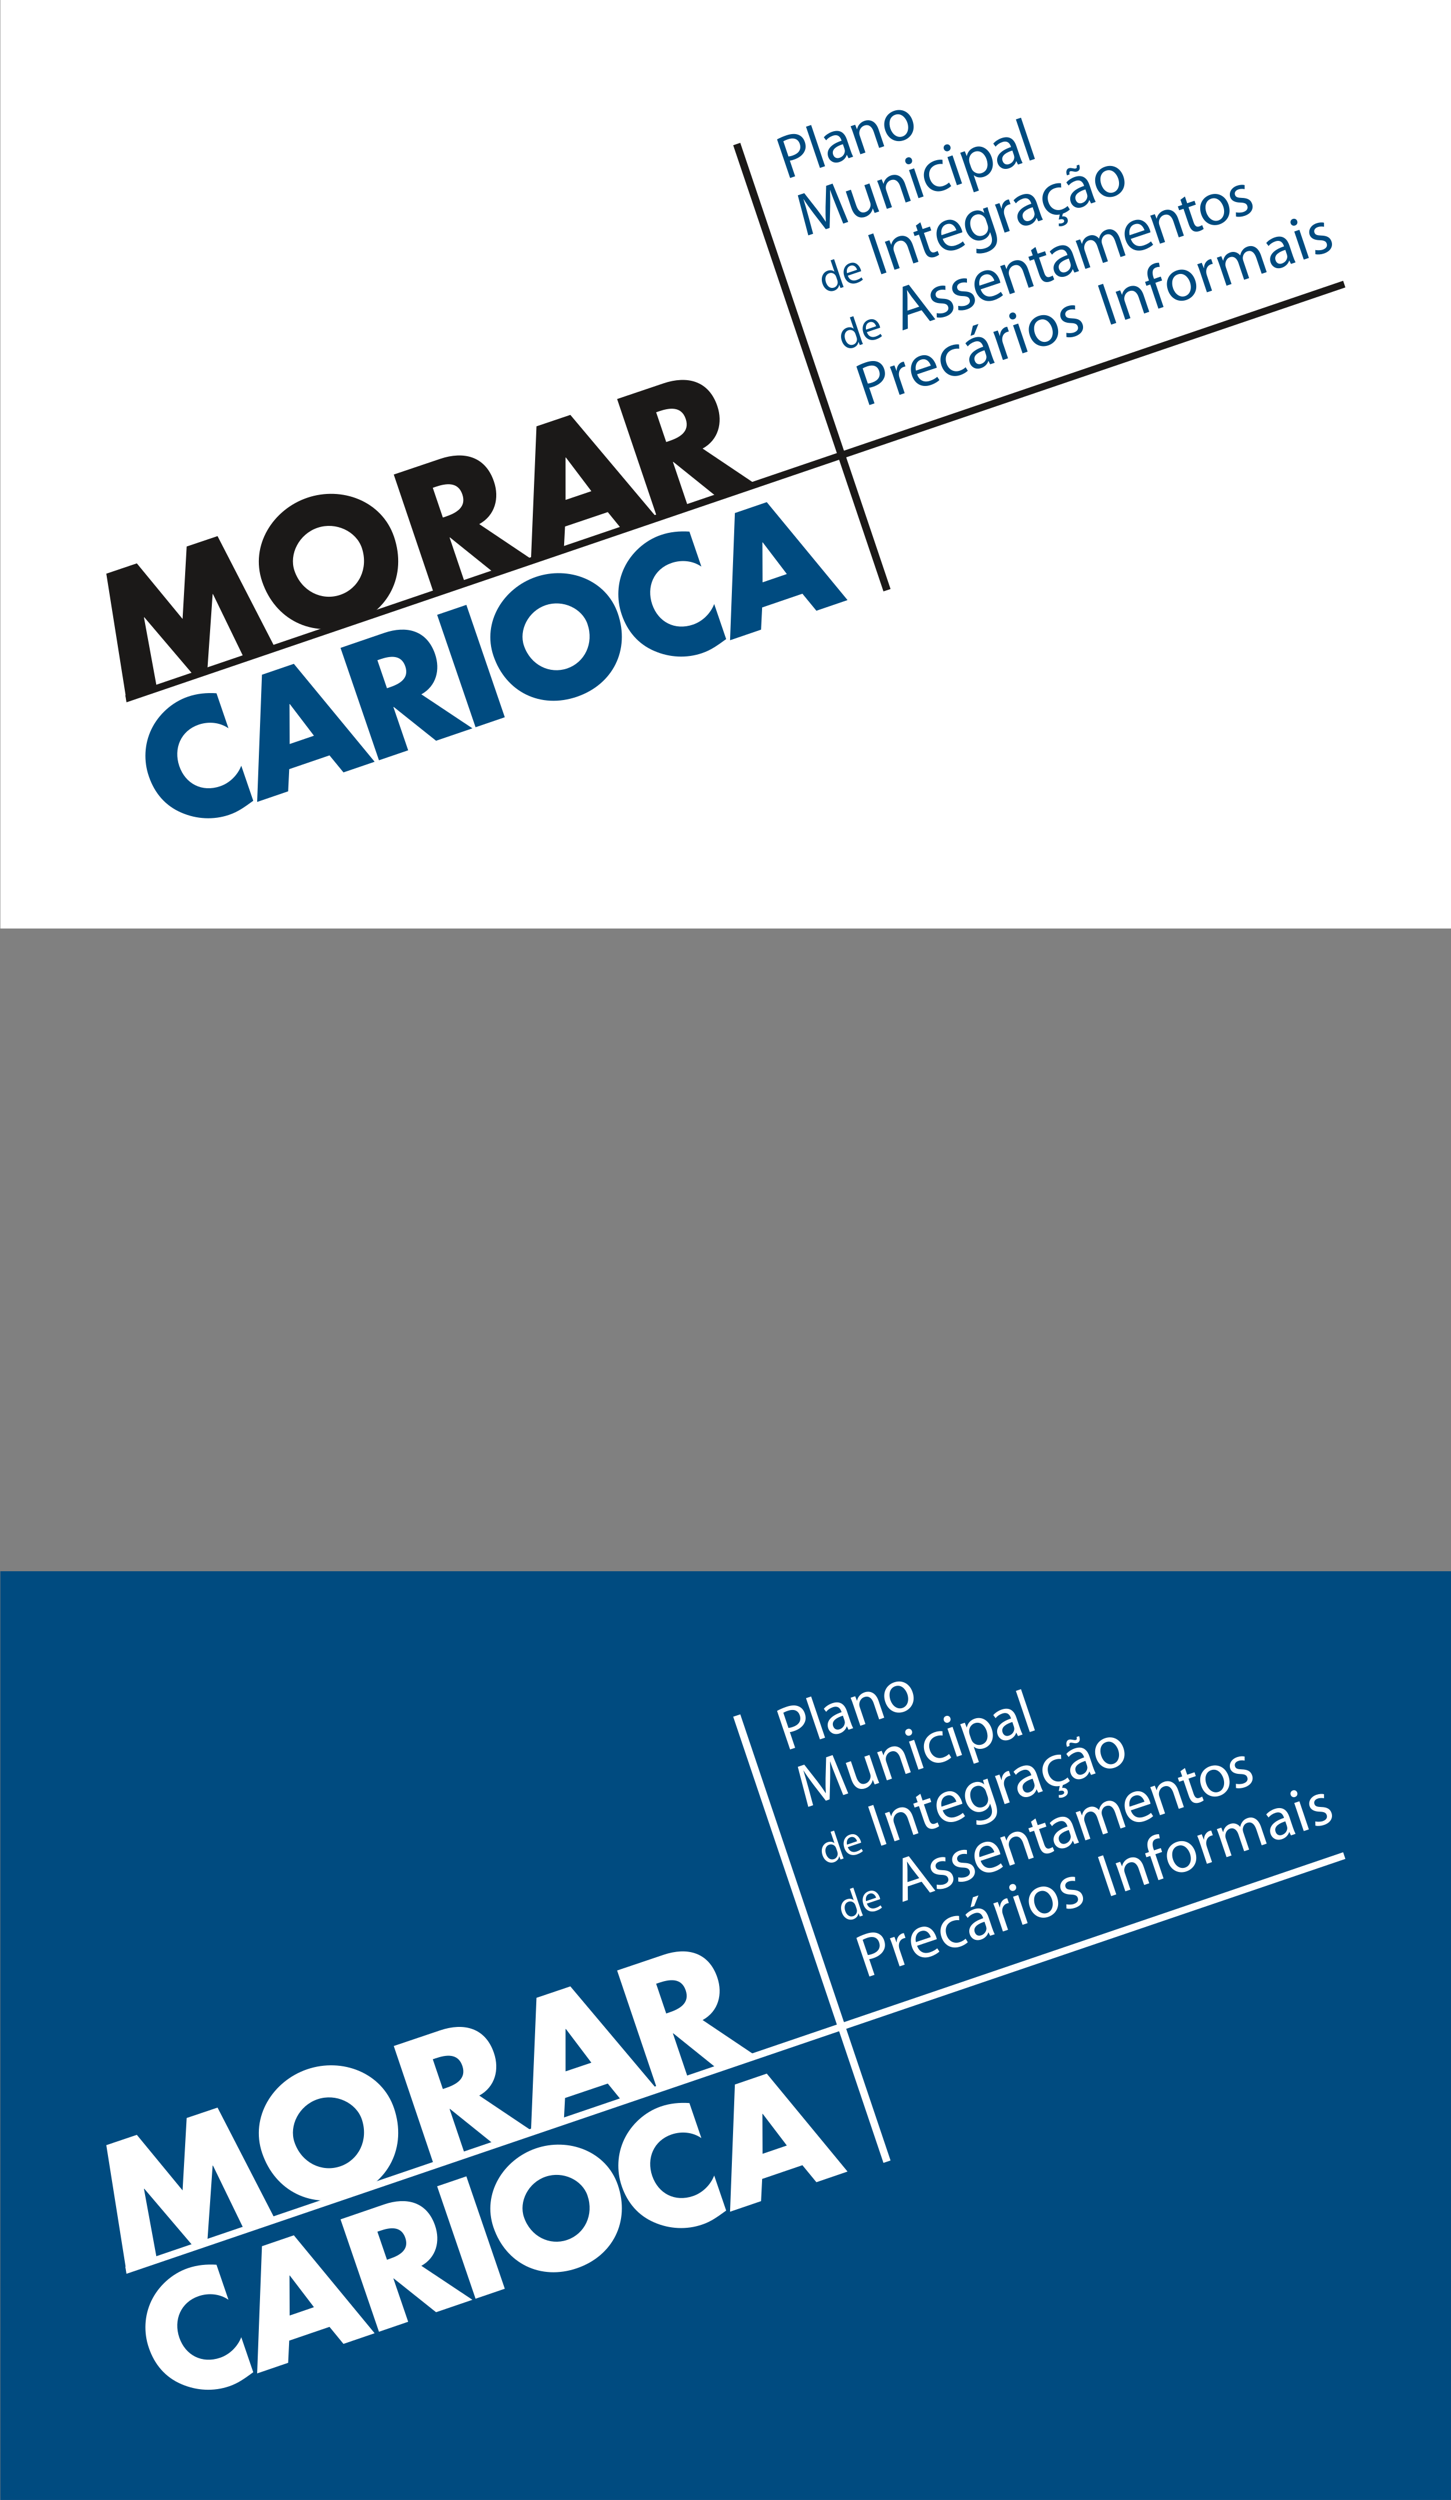 <?xml version="1.0" encoding="UTF-8"?>
<svg xmlns="http://www.w3.org/2000/svg" xmlns:xlink="http://www.w3.org/1999/xlink" width="368.5pt" height="634.9pt" viewBox="0 0 368.5 634.9" version="1.1">
<rect x="0" y="0" width="368.5" height="634.9" fill="#808080" stroke="none"/>
<defs>
<clipPath id="clip1">
  <path d="M 0 399 L 368.5 399 L 368.5 634.898 L 0 634.898 Z M 0 399 "/>
</clipPath>
<clipPath id="clip2">
  <path d="M 0 0 L 368.5 0 L 368.5 236 L 0 236 Z M 0 0 "/>
</clipPath>
</defs>
<g id="surface1">
<g clip-path="url(#clip1)" clip-rule="nonzero">
<path style=" stroke:none;fill-rule:evenodd;fill:rgb(0%,29.417%,50.194%);fill-opacity:1;" d="M 0.086 634.844 L 368.59 634.844 L 368.59 399.004 L 0.086 399.004 Z M 0.086 634.844 "/>
</g>
<path style=" stroke:none;fill-rule:evenodd;fill:rgb(100%,100%,100%);fill-opacity:1;" d="M 32.121 577.406 L 31.832 575.621 L 341.105 470.359 L 341.676 472.051 L 32.266 577.359 Z M 32.121 577.406 "/>
<path style=" stroke:none;fill-rule:evenodd;fill:rgb(100%,100%,100%);fill-opacity:1;" d="M 26.996 544.742 L 34.75 542.121 L 46.367 556.234 L 47.41 537.844 L 55.246 535.203 L 70.055 563.953 L 62.184 566.613 L 54.082 549.918 L 54 549.945 L 52.617 569.84 L 49.484 570.898 L 36.645 555.809 L 36.559 555.84 L 39.918 574.133 L 32.086 576.777 Z M 26.996 544.742 "/>
<path style=" stroke:none;fill-rule:evenodd;fill:rgb(100%,100%,100%);fill-opacity:1;" d="M 100.078 535.391 C 103.387 545.195 98.691 554.48 88.965 557.766 C 79.246 561.047 69.875 556.516 66.562 546.711 C 63.473 537.547 69.336 528.402 78.055 525.461 C 86.777 522.508 96.984 526.227 100.078 535.391 Z M 74.777 543.977 C 76.535 549.203 81.688 551.719 86.387 550.129 C 91.09 548.543 93.656 543.422 91.891 538.195 C 90.484 534.016 85.336 531.504 80.637 533.09 C 75.934 534.68 73.363 539.801 74.777 543.977 Z M 74.777 543.977 "/>
<path style=" stroke:none;fill-rule:evenodd;fill:rgb(100%,100%,100%);fill-opacity:1;" d="M 135.43 541.355 L 125.621 544.668 L 114.254 535.523 L 114.176 535.555 L 118.109 547.207 L 110.23 549.867 L 100 519.566 L 111.777 515.59 C 117.762 513.57 123.27 514.887 125.449 521.355 C 126.867 525.535 125.754 529.941 121.711 532.152 Z M 112.469 530.488 L 113.23 530.234 C 115.801 529.359 118.531 527.902 117.418 524.605 C 116.305 521.312 113.246 521.805 110.676 522.676 L 109.914 522.934 Z M 112.469 530.488 "/>
<path style=" stroke:none;fill-rule:evenodd;fill:rgb(100%,100%,100%);fill-opacity:1;" d="M 143.5 532.766 L 143.188 538.734 L 134.832 541.559 L 136.25 507.324 L 144.848 504.422 L 166.957 530.684 L 158.098 533.703 L 154.352 529.102 Z M 143.711 515.234 L 143.629 515.262 L 143.633 526.004 L 150.184 523.797 Z M 143.711 515.234 "/>
<path style=" stroke:none;fill-rule:evenodd;fill:rgb(100%,100%,100%);fill-opacity:1;" d="M 192.152 522.18 L 182.352 525.488 L 170.98 516.344 L 170.898 516.379 L 174.836 528.027 L 166.957 530.688 L 156.723 500.387 L 168.504 496.41 C 174.488 494.387 179.988 495.711 182.176 502.176 C 183.586 506.359 182.477 510.762 178.438 512.973 Z M 169.191 511.309 L 169.953 511.051 C 172.523 510.184 175.258 508.727 174.141 505.426 C 173.027 502.133 169.973 502.629 167.402 503.496 L 166.637 503.758 Z M 169.191 511.309 "/>
<path style=" stroke:none;fill-rule:evenodd;fill:rgb(100%,100%,100%);fill-opacity:1;" d="M 224.363 549.242 L 186.203 435.941 L 188.004 435.34 L 226.168 548.641 Z M 224.363 549.242 "/>
<path style=" stroke:none;fill-rule:evenodd;fill:rgb(100%,100%,100%);fill-opacity:1;" d="M 58.023 584.004 C 55.809 582.477 52.977 582.219 50.438 583.09 C 45.895 584.641 44.016 589.176 45.535 593.602 C 47.074 598.105 51.293 600.305 55.91 598.727 C 58.332 597.898 60.355 595.895 61.273 593.508 L 64.316 602.406 C 62.113 604.004 60.527 605.18 58.219 605.973 C 54.242 607.332 49.938 607.109 46.066 605.43 C 41.953 603.668 39.246 600.445 37.801 596.211 C 36.461 592.305 36.656 588.055 38.422 584.316 C 40.246 580.484 43.699 577.355 47.715 575.984 C 50.102 575.168 52.477 574.953 54.98 575.105 Z M 58.023 584.004 "/>
<path style=" stroke:none;fill-rule:evenodd;fill:rgb(100%,100%,100%);fill-opacity:1;" d="M 73.453 594.379 L 73.18 600.012 L 65.305 602.707 L 66.527 570.402 L 74.625 567.633 L 95.141 592.504 L 87.227 595.211 L 83.68 590.883 Z M 73.59 577.84 L 73.52 577.859 L 73.559 588.004 L 79.73 585.887 Z M 73.59 577.84 "/>
<path style=" stroke:none;fill-rule:evenodd;fill:rgb(100%,100%,100%);fill-opacity:1;" d="M 119.98 584.012 L 110.742 587.168 L 99.984 578.586 L 99.906 578.609 L 103.66 589.59 L 96.242 592.129 L 86.48 563.586 L 97.574 559.785 C 103.215 557.863 108.414 559.086 110.496 565.176 C 111.844 569.117 110.812 573.277 107.008 575.383 Z M 98.277 573.84 L 98.996 573.59 C 101.418 572.766 103.992 571.379 102.93 568.273 C 101.863 565.168 98.984 565.645 96.562 566.473 L 95.844 566.719 Z M 98.277 573.84 "/>
<path style=" stroke:none;fill-rule:evenodd;fill:rgb(100%,100%,100%);fill-opacity:1;" d="M 128.199 581.203 L 120.773 583.738 L 111.016 555.191 L 118.438 552.66 Z M 128.199 581.203 "/>
<path style=" stroke:none;fill-rule:evenodd;fill:rgb(100%,100%,100%);fill-opacity:1;" d="M 156.91 554.855 C 160.066 564.09 155.668 572.867 146.504 576.004 C 137.344 579.133 128.492 574.887 125.332 565.645 C 122.379 557.016 127.883 548.371 136.098 545.562 C 144.316 542.754 153.957 546.219 156.91 554.855 Z M 133.07 563.047 C 134.75 567.969 139.613 570.328 144.047 568.805 C 148.473 567.293 150.883 562.453 149.199 557.531 C 147.855 553.598 142.988 551.238 138.559 552.754 C 134.125 554.27 131.723 559.105 133.07 563.047 Z M 133.07 563.047 "/>
<path style=" stroke:none;fill-rule:evenodd;fill:rgb(100%,100%,100%);fill-opacity:1;" d="M 178.125 542.953 C 175.914 541.422 173.078 541.164 170.543 542.031 C 165.996 543.586 164.125 548.117 165.637 552.543 C 167.18 557.051 171.395 559.246 176.016 557.668 C 178.434 556.84 180.457 554.84 181.379 552.453 L 184.418 561.352 C 182.215 562.945 180.633 564.129 178.316 564.91 C 174.344 566.273 170.039 566.051 166.168 564.371 C 162.055 562.605 159.352 559.387 157.898 555.152 C 156.566 551.254 156.762 546.992 158.531 543.258 C 160.348 539.43 163.801 536.297 167.816 534.926 C 170.203 534.109 172.578 533.895 175.086 534.055 Z M 178.125 542.953 "/>
<path style=" stroke:none;fill-rule:evenodd;fill:rgb(100%,100%,100%);fill-opacity:1;" d="M 193.559 553.32 L 193.281 558.957 L 185.406 561.645 L 186.633 529.344 L 194.73 526.574 L 215.242 551.445 L 207.332 554.152 L 203.781 549.832 Z M 193.695 536.781 L 193.621 536.805 L 193.66 546.941 L 199.828 544.836 Z M 193.695 536.781 "/>
<path style=" stroke:none;fill-rule:evenodd;fill:rgb(100%,100%,100%);fill-opacity:1;" d="M 197.344 434.465 C 197.922 434.133 198.703 433.773 199.734 433.426 C 201.004 432.992 202.031 432.977 202.801 433.309 C 203.504 433.594 204.09 434.199 204.387 435.09 C 204.691 435.988 204.664 436.781 204.324 437.473 C 203.887 438.426 202.906 439.172 201.652 439.59 C 201.27 439.719 200.91 439.824 200.594 439.848 L 201.934 443.836 L 200.656 444.262 Z M 200.242 438.801 C 200.543 438.781 200.922 438.688 201.336 438.547 C 202.895 438.02 203.57 436.941 203.113 435.602 C 202.664 434.27 201.523 433.953 200.109 434.43 C 199.547 434.617 199.141 434.824 198.938 434.938 Z M 200.242 438.801 "/>
<path style=" stroke:none;fill-rule:evenodd;fill:rgb(100%,100%,100%);fill-opacity:1;" d="M 204.695 431.238 L 205.996 430.801 L 209.531 441.266 L 208.234 441.703 Z M 204.695 431.238 "/>
<path style=" stroke:none;fill-rule:evenodd;fill:rgb(100%,100%,100%);fill-opacity:1;" d="M 215.984 437.184 C 216.191 437.797 216.426 438.395 216.66 438.855 L 215.5 439.254 L 215.078 438.391 L 215.031 438.406 C 214.84 439.098 214.227 439.859 213.211 440.199 C 211.766 440.688 210.688 439.922 210.34 438.891 C 209.758 437.16 210.969 435.703 213.73 434.789 L 213.68 434.641 C 213.48 434.051 212.953 433.031 211.504 433.535 C 210.824 433.766 210.195 434.191 209.809 434.699 L 209.223 433.934 C 209.688 433.363 210.473 432.82 211.375 432.512 C 213.566 431.773 214.598 433.09 215.082 434.512 Z M 214.062 435.68 C 212.641 436.129 211.121 436.922 211.582 438.309 C 211.871 439.16 212.562 439.355 213.215 439.137 C 214.16 438.82 214.559 438.023 214.562 437.348 L 214.484 436.922 Z M 214.062 435.68 "/>
<path style=" stroke:none;fill-rule:evenodd;fill:rgb(100%,100%,100%);fill-opacity:1;" d="M 216.734 433.035 C 216.484 432.285 216.27 431.699 216.023 431.129 L 217.176 430.738 L 217.641 431.879 L 217.672 431.867 C 217.801 431.09 218.402 430.141 219.586 429.742 C 220.57 429.406 222.301 429.48 223.125 431.926 L 224.562 436.188 L 223.27 436.629 L 221.883 432.516 C 221.492 431.363 220.734 430.535 219.516 430.949 C 218.672 431.234 218.215 432.062 218.223 432.863 C 218.219 433.047 218.27 433.289 218.34 433.496 L 219.789 437.801 L 218.496 438.238 Z M 216.734 433.035 "/>
<path style=" stroke:none;fill-rule:evenodd;fill:rgb(100%,100%,100%);fill-opacity:1;" d="M 229.488 434.703 C 227.57 435.352 225.594 434.445 224.828 432.188 C 224.023 429.805 225.129 427.871 227.086 427.211 C 229.137 426.516 231.023 427.539 231.758 429.711 C 232.652 432.355 231.195 434.129 229.504 434.703 Z M 229.203 433.719 C 230.441 433.301 230.977 431.824 230.43 430.203 C 230.02 428.996 228.906 427.684 227.371 428.195 C 225.859 428.715 225.668 430.352 226.125 431.703 C 226.656 433.27 227.938 434.145 229.188 433.723 Z M 229.203 433.719 "/>
<path style=" stroke:none;fill-rule:evenodd;fill:rgb(100%,100%,100%);fill-opacity:1;" d="M 212.441 451.559 C 211.898 450.199 211.246 448.547 210.832 447.32 L 210.801 447.34 C 210.836 448.602 210.859 449.988 210.828 451.527 L 210.695 456.938 L 209.723 457.266 L 206.504 453.09 C 205.559 451.836 204.746 450.691 204.066 449.605 L 204.039 449.617 C 204.426 450.867 204.91 452.547 205.328 454.074 L 206.5 458.422 L 205.277 458.84 L 202.613 448.672 L 204.25 448.113 L 207.57 452.348 C 208.395 453.43 209.094 454.414 209.699 455.355 L 209.73 455.344 C 209.66 454.254 209.645 453.047 209.664 451.645 L 209.812 446.242 L 211.445 445.688 L 215.418 455.414 L 214.148 455.84 Z M 212.441 451.559 "/>
<path style=" stroke:none;fill-rule:evenodd;fill:rgb(100%,100%,100%);fill-opacity:1;" d="M 222.562 450.836 C 222.809 451.57 223.047 452.215 223.281 452.758 L 222.129 453.145 L 221.664 452.004 L 221.633 452.016 C 221.504 452.699 220.988 453.715 219.723 454.141 C 218.605 454.52 217.047 454.34 216.207 451.844 L 214.797 447.676 L 216.094 447.234 L 217.426 451.172 C 217.883 452.531 218.621 453.309 219.785 452.922 C 220.652 452.629 221.059 451.816 221.09 451.148 C 221.105 450.945 221.07 450.699 220.984 450.445 L 219.516 446.086 L 220.809 445.645 Z M 222.562 450.836 "/>
<path style=" stroke:none;fill-rule:evenodd;fill:rgb(100%,100%,100%);fill-opacity:1;" d="M 223.473 446.898 C 223.219 446.145 223.004 445.562 222.758 444.988 L 223.91 444.598 L 224.371 445.738 L 224.402 445.73 C 224.535 444.945 225.133 444.004 226.316 443.602 C 227.301 443.273 229.035 443.344 229.863 445.789 L 231.301 450.051 L 230.004 450.488 L 228.617 446.379 C 228.23 445.227 227.469 444.398 226.25 444.809 C 225.406 445.094 224.949 445.926 224.953 446.727 C 224.949 446.902 225 447.152 225.07 447.359 L 226.523 451.664 L 225.227 452.102 Z M 223.473 446.898 "/>
<path style=" stroke:none;fill-rule:evenodd;fill:rgb(100%,100%,100%);fill-opacity:1;" d="M 231.027 440.734 C 230.543 440.898 230.09 440.621 229.938 440.172 C 229.781 439.715 229.996 439.227 230.496 439.059 C 230.996 438.887 231.445 439.145 231.605 439.605 C 231.754 440.062 231.562 440.555 231.043 440.727 Z M 233.262 449.387 L 230.852 442.254 L 232.148 441.812 L 234.559 448.949 Z M 233.262 449.387 "/>
<path style=" stroke:none;fill-rule:evenodd;fill:rgb(100%,100%,100%);fill-opacity:1;" d="M 241.566 446.305 C 241.281 446.59 240.613 447.09 239.656 447.41 C 237.504 448.137 235.609 447.152 234.871 444.961 C 234.129 442.754 235.09 440.641 237.414 439.859 C 238.184 439.598 238.93 439.562 239.348 439.637 L 239.387 440.723 C 239.023 440.664 238.477 440.652 237.766 440.887 C 236.129 441.441 235.66 442.965 236.16 444.449 C 236.719 446.105 238.125 446.766 239.539 446.285 C 240.273 446.035 240.703 445.695 241.016 445.406 Z M 241.566 446.305 "/>
<path style=" stroke:none;fill-rule:evenodd;fill:rgb(100%,100%,100%);fill-opacity:1;" d="M 240.793 437.441 C 240.305 437.602 239.852 437.336 239.699 436.871 C 239.543 436.414 239.758 435.934 240.258 435.766 C 240.762 435.594 241.211 435.852 241.363 436.309 C 241.516 436.766 241.32 437.258 240.805 437.434 L 240.793 437.438 Z M 243.023 446.094 L 240.617 438.961 L 241.906 438.516 L 244.32 445.652 Z M 243.023 446.094 "/>
<path style=" stroke:none;fill-rule:evenodd;fill:rgb(100%,100%,100%);fill-opacity:1;" d="M 244.703 440.172 C 244.395 439.258 244.133 438.527 243.859 437.859 L 245.02 437.469 L 245.508 438.672 L 245.539 438.66 C 245.758 437.602 246.445 436.812 247.59 436.426 C 249.332 435.84 251.117 436.859 251.855 439.023 C 252.719 441.59 251.566 443.391 249.902 443.949 C 248.941 444.273 247.996 444.133 247.328 443.57 L 247.301 443.586 L 248.605 447.461 L 247.312 447.895 Z M 246.645 441.633 L 246.879 442.148 C 247.406 442.973 248.41 443.32 249.32 443.016 C 250.691 442.547 251.109 441.16 250.559 439.523 C 250.074 438.094 248.926 437.121 247.559 437.59 C 246.672 437.883 246.043 438.785 246.121 439.844 L 246.223 440.398 Z M 246.645 441.633 "/>
<path style=" stroke:none;fill-rule:evenodd;fill:rgb(100%,100%,100%);fill-opacity:1;" d="M 259.016 438.789 C 259.227 439.41 259.461 440.004 259.695 440.465 L 258.535 440.859 L 258.113 440.004 L 258.066 440.012 C 257.871 440.703 257.258 441.469 256.242 441.809 C 254.797 442.297 253.719 441.531 253.367 440.496 C 252.789 438.773 254.004 437.309 256.766 436.395 L 256.715 436.254 C 256.516 435.66 255.988 434.641 254.535 435.145 C 253.859 435.379 253.227 435.801 252.844 436.309 L 252.254 435.539 C 252.719 434.969 253.508 434.426 254.402 434.121 C 256.598 433.383 257.633 434.691 258.113 436.121 Z M 257.098 437.285 C 255.672 437.734 254.152 438.527 254.617 439.914 C 254.906 440.766 255.594 440.965 256.242 440.746 C 257.188 440.426 257.594 439.629 257.594 438.961 L 257.516 438.523 Z M 257.098 437.285 "/>
<path style=" stroke:none;fill-rule:evenodd;fill:rgb(100%,100%,100%);fill-opacity:1;" d="M 257.996 429.383 L 259.293 428.945 L 262.828 439.41 L 261.527 439.844 Z M 257.996 429.383 "/>
<path style=" stroke:none;fill-rule:evenodd;fill:rgb(100%,100%,100%);fill-opacity:1;" d="M 211.824 464.871 L 213.793 470.711 C 213.938 471.137 214.113 471.621 214.254 471.941 L 213.465 472.215 L 213.141 471.383 L 213.121 471.387 C 213.035 472.02 212.594 472.629 211.805 472.891 C 210.641 473.281 209.395 472.602 208.902 471.133 C 208.348 469.523 209.023 468.203 210.191 467.809 C 210.938 467.555 211.555 467.738 211.895 468.047 L 211.914 468.039 L 210.941 465.172 Z M 212.367 469.387 L 212.203 469.02 C 211.883 468.516 211.254 468.219 210.594 468.441 C 209.688 468.746 209.414 469.73 209.773 470.785 C 210.109 471.777 210.867 472.422 211.805 472.102 C 212.391 471.902 212.801 471.324 212.738 470.621 L 212.652 470.227 Z M 212.367 469.387 "/>
<path style=" stroke:none;fill-rule:evenodd;fill:rgb(100%,100%,100%);fill-opacity:1;" d="M 215.309 469.062 C 215.734 470.242 216.641 470.477 217.523 470.18 C 218.152 469.969 218.504 469.73 218.777 469.492 L 219.145 470.055 C 218.883 470.301 218.402 470.648 217.637 470.91 C 216.16 471.41 214.926 470.727 214.438 469.273 C 213.941 467.812 214.422 466.367 215.832 465.895 C 217.406 465.363 218.281 466.613 218.59 467.496 L 218.699 467.926 Z M 217.664 467.562 C 217.492 467.016 216.949 466.215 215.973 466.547 C 215.074 466.852 214.973 467.797 215.109 468.43 Z M 217.664 467.562 "/>
<path style=" stroke:none;fill-rule:evenodd;fill:rgb(100%,100%,100%);fill-opacity:1;" d="M 221.777 458.336 L 225.129 468.27 L 223.836 468.711 L 220.48 458.773 Z M 221.777 458.336 "/>
<path style=" stroke:none;fill-rule:evenodd;fill:rgb(100%,100%,100%);fill-opacity:1;" d="M 225.422 462.379 C 225.176 461.629 224.957 461.039 224.715 460.465 L 225.863 460.074 L 226.328 461.215 L 226.355 461.203 C 226.488 460.422 227.094 459.48 228.273 459.086 C 229.258 458.754 230.988 458.82 231.816 461.27 L 233.254 465.523 L 231.957 465.965 L 230.57 461.852 C 230.176 460.703 229.422 459.879 228.203 460.285 C 227.359 460.57 226.902 461.398 226.914 462.203 C 226.906 462.383 226.957 462.629 227.023 462.84 L 228.477 467.141 L 227.18 467.574 Z M 225.422 462.379 "/>
<path style=" stroke:none;fill-rule:evenodd;fill:rgb(100%,100%,100%);fill-opacity:1;" d="M 233.734 455.512 L 234.309 457.223 L 236.172 456.594 L 236.504 457.59 L 234.645 458.215 L 235.941 462.059 C 236.246 462.938 236.66 463.359 237.383 463.113 C 237.734 462.996 237.934 462.895 238.105 462.77 L 238.5 463.738 C 238.277 463.914 237.91 464.137 237.41 464.305 C 236.801 464.508 236.25 464.469 235.824 464.23 C 235.332 463.961 234.977 463.371 234.695 462.527 L 233.375 458.641 L 232.273 459.012 L 231.938 458.023 L 233.043 457.648 L 232.602 456.34 Z M 233.734 455.512 "/>
<path style=" stroke:none;fill-rule:evenodd;fill:rgb(100%,100%,100%);fill-opacity:1;" d="M 239.41 459.723 C 240.031 461.465 241.379 461.816 242.68 461.379 C 243.605 461.059 244.129 460.711 244.535 460.359 L 245.074 461.191 C 244.688 461.551 243.977 462.07 242.844 462.461 C 240.66 463.191 238.844 462.18 238.121 460.039 C 237.391 457.879 238.105 455.746 240.18 455.047 C 242.504 454.262 243.805 456.102 244.246 457.422 C 244.336 457.68 244.387 457.891 244.41 458.047 Z M 242.883 457.516 C 242.629 456.699 241.836 455.52 240.387 456.004 C 239.062 456.453 238.91 457.852 239.109 458.789 Z M 242.883 457.516 "/>
<path style=" stroke:none;fill-rule:evenodd;fill:rgb(100%,100%,100%);fill-opacity:1;" d="M 252.789 457.766 C 253.348 459.422 253.344 460.52 252.879 461.383 C 252.383 462.258 251.457 462.812 250.559 463.121 C 249.699 463.402 248.691 463.516 247.984 463.328 L 247.969 462.215 C 248.547 462.367 249.375 462.383 250.258 462.09 C 251.586 461.641 252.32 460.617 251.715 458.801 L 251.449 458.023 L 251.418 458.031 C 251.262 458.828 250.66 459.617 249.555 459.992 C 247.785 460.59 246.012 459.516 245.34 457.523 C 244.52 455.105 245.641 453.219 247.293 452.664 C 248.527 452.242 249.402 452.652 249.93 453.133 L 249.957 453.129 L 249.645 452.047 L 250.793 451.66 C 250.918 452.176 251.098 452.754 251.391 453.621 Z M 250.383 454.922 C 250.312 454.715 250.23 454.523 250.117 454.367 C 249.621 453.68 248.797 453.27 247.836 453.594 C 246.598 454.012 246.066 455.355 246.625 457.02 C 247.094 458.41 248.215 459.344 249.602 458.879 C 250.414 458.602 250.965 457.855 250.945 456.926 C 250.949 456.695 250.895 456.438 250.816 456.199 Z M 250.383 454.922 "/>
<path style=" stroke:none;fill-rule:evenodd;fill:rgb(100%,100%,100%);fill-opacity:1;" d="M 253.492 453.227 C 253.211 452.387 252.949 451.672 252.684 451.02 L 253.816 450.637 L 254.348 452.016 L 254.395 452.004 C 254.395 450.934 254.988 450.062 255.855 449.77 L 256.227 449.695 L 256.633 450.902 L 256.168 451.027 C 255.25 451.34 254.84 452.246 254.984 453.266 C 255.02 453.465 255.074 453.676 255.148 453.898 L 256.438 457.703 L 255.137 458.141 Z M 253.492 453.227 "/>
<path style=" stroke:none;fill-rule:evenodd;fill:rgb(100%,100%,100%);fill-opacity:1;" d="M 264.172 453.188 C 264.379 453.805 264.613 454.398 264.852 454.859 L 263.684 455.254 L 263.266 454.395 L 263.219 454.41 C 263.027 455.102 262.414 455.863 261.395 456.211 C 259.949 456.695 258.875 455.922 258.523 454.895 C 257.941 453.172 259.156 451.711 261.918 450.797 L 261.867 450.648 C 261.668 450.055 261.141 449.035 259.688 449.539 C 259.012 449.77 258.383 450.199 257.996 450.711 L 257.406 449.938 C 257.875 449.367 258.66 448.824 259.559 448.52 C 261.754 447.777 262.785 449.09 263.27 450.516 Z M 262.25 451.684 C 260.828 452.133 259.305 452.926 259.773 454.309 C 260.059 455.164 260.75 455.355 261.398 455.137 C 262.34 454.82 262.75 454.023 262.75 453.352 L 262.668 452.922 Z M 262.25 451.684 "/>
<path style=" stroke:none;fill-rule:evenodd;fill:rgb(100%,100%,100%);fill-opacity:1;" d="M 271.691 452.254 C 271.422 452.527 270.809 452.996 269.914 453.312 L 269.746 454.031 C 270.301 453.926 270.93 454.121 271.121 454.699 C 271.406 455.551 270.797 456.133 269.973 456.414 C 269.641 456.527 269.191 456.562 268.902 456.48 L 268.898 455.797 C 269.176 455.844 269.48 455.824 269.758 455.73 C 270.102 455.617 270.355 455.395 270.234 455.047 C 270.094 454.672 269.613 454.648 268.883 454.828 L 269.133 453.527 C 267.266 453.895 265.645 452.883 264.988 450.926 C 264.246 448.723 265.203 446.613 267.52 445.84 C 268.285 445.57 269.043 445.527 269.461 445.605 L 269.5 446.688 C 269.137 446.633 268.59 446.621 267.871 446.863 C 266.246 447.41 265.773 448.934 266.277 450.422 C 266.836 452.07 268.238 452.73 269.656 452.254 C 270.375 452.008 270.828 451.645 271.133 451.379 Z M 271.691 452.254 "/>
<path style=" stroke:none;fill-rule:evenodd;fill:rgb(100%,100%,100%);fill-opacity:1;" d="M 277.57 448.66 C 277.781 449.281 278.016 449.871 278.258 450.34 L 277.09 450.73 L 276.668 449.871 L 276.621 449.883 C 276.43 450.574 275.816 451.34 274.801 451.684 C 273.359 452.172 272.277 451.398 271.93 450.371 C 271.344 448.645 272.559 447.184 275.32 446.27 L 275.273 446.121 C 275.07 445.531 274.543 444.508 273.09 445.016 C 272.414 445.246 271.785 445.672 271.398 446.18 L 270.809 445.41 C 271.273 444.84 272.059 444.301 272.961 443.992 C 275.152 443.254 276.188 444.562 276.668 445.992 Z M 270.965 443.59 C 270.824 443.156 270.77 442.762 270.848 442.461 C 270.934 442.133 271.117 441.891 271.426 441.785 C 271.781 441.664 272.066 441.734 272.484 441.809 C 272.75 441.863 272.996 441.914 273.234 441.84 C 273.453 441.762 273.543 441.586 273.406 441.09 L 274.055 440.867 C 274.371 441.762 274.238 442.383 273.547 442.613 C 273.223 442.723 272.891 442.672 272.539 442.598 C 272.188 442.531 271.98 442.504 271.785 442.566 C 271.566 442.641 271.52 442.938 271.629 443.359 Z M 275.652 447.16 C 274.23 447.605 272.711 448.395 273.176 449.781 C 273.465 450.637 274.152 450.836 274.801 450.613 C 275.746 450.297 276.148 449.504 276.152 448.824 L 276.074 448.395 Z M 275.652 447.16 "/>
<path style=" stroke:none;fill-rule:evenodd;fill:rgb(100%,100%,100%);fill-opacity:1;" d="M 283.039 448.898 C 281.125 449.547 279.148 448.637 278.383 446.383 C 277.578 443.996 278.68 442.062 280.641 441.398 C 282.691 440.715 284.574 441.73 285.312 443.895 C 286.211 446.551 284.754 448.32 283.055 448.895 Z M 282.758 447.914 C 283.996 447.496 284.531 446.02 283.984 444.395 C 283.574 443.188 282.461 441.879 280.93 442.391 C 279.41 442.902 279.223 444.547 279.684 445.895 C 280.211 447.465 281.488 448.34 282.742 447.914 Z M 282.758 447.914 "/>
<path style=" stroke:none;fill-rule:evenodd;fill:rgb(100%,100%,100%);fill-opacity:1;" d="M 216.715 479.355 L 218.684 485.191 C 218.828 485.621 219.004 486.105 219.148 486.426 L 218.359 486.691 L 218.031 485.867 L 218.012 485.871 C 217.926 486.504 217.484 487.105 216.695 487.379 C 215.531 487.766 214.285 487.09 213.793 485.621 C 213.234 484.004 213.914 482.688 215.082 482.297 C 215.828 482.039 216.441 482.223 216.781 482.531 L 216.805 482.523 L 215.832 479.648 Z M 217.258 483.871 L 217.09 483.508 C 216.773 483.004 216.145 482.699 215.48 482.922 C 214.574 483.234 214.305 484.215 214.66 485.27 C 214.996 486.262 215.758 486.902 216.695 486.586 C 217.285 486.387 217.691 485.805 217.629 485.102 L 217.539 484.715 Z M 217.258 483.871 "/>
<path style=" stroke:none;fill-rule:evenodd;fill:rgb(100%,100%,100%);fill-opacity:1;" d="M 230.535 479.035 L 230.559 482.512 L 229.23 482.961 L 229.254 471.883 L 230.801 471.363 L 237.543 480.148 L 236.172 480.613 L 234.055 477.844 Z M 233.457 476.934 L 231.5 474.41 C 231.078 473.836 230.727 473.289 230.387 472.766 L 230.34 472.781 C 230.406 473.398 230.449 474.074 230.465 474.746 L 230.465 477.945 Z M 233.457 476.934 "/>
<path style=" stroke:none;fill-rule:evenodd;fill:rgb(100%,100%,100%);fill-opacity:1;" d="M 237.883 478.574 C 238.359 478.676 239.129 478.715 239.777 478.496 C 240.707 478.18 240.996 477.574 240.793 476.973 C 240.582 476.352 240.102 476.133 239.035 476.102 C 237.582 476.066 236.742 475.578 236.453 474.723 C 236.062 473.574 236.691 472.312 238.207 471.801 C 238.93 471.559 239.629 471.535 240.094 471.656 L 240.102 472.688 C 239.766 472.617 239.164 472.539 238.5 472.766 C 237.738 473.027 237.473 473.609 237.652 474.137 C 237.855 474.742 238.355 474.867 239.406 474.91 C 240.781 474.953 241.641 475.355 242.004 476.43 C 242.43 477.695 241.742 478.914 240.074 479.473 C 239.297 479.738 238.504 479.777 237.902 479.648 Z M 237.883 478.574 "/>
<path style=" stroke:none;fill-rule:evenodd;fill:rgb(100%,100%,100%);fill-opacity:1;" d="M 243.355 476.727 C 243.828 476.836 244.602 476.863 245.25 476.645 C 246.176 476.336 246.465 475.727 246.262 475.129 C 246.055 474.504 245.57 474.289 244.508 474.254 C 243.051 474.219 242.211 473.73 241.922 472.879 C 241.535 471.727 242.16 470.465 243.68 469.953 C 244.398 469.715 245.098 469.688 245.566 469.809 L 245.574 470.844 C 245.234 470.773 244.637 470.691 243.973 470.922 C 243.207 471.184 242.941 471.762 243.121 472.297 C 243.324 472.895 243.828 473.02 244.875 473.066 C 246.25 473.105 247.109 473.508 247.473 474.586 C 247.902 475.848 247.211 477.066 245.547 477.629 C 244.766 477.891 243.977 477.93 243.375 477.805 Z M 243.355 476.727 "/>
<path style=" stroke:none;fill-rule:evenodd;fill:rgb(100%,100%,100%);fill-opacity:1;" d="M 249.051 472.539 C 249.676 474.285 251.023 474.633 252.32 474.195 C 253.246 473.879 253.77 473.527 254.176 473.172 L 254.719 474.008 C 254.332 474.367 253.621 474.887 252.488 475.27 C 250.305 476.004 248.492 474.996 247.762 472.859 C 247.031 470.691 247.746 468.562 249.82 467.863 C 252.152 467.078 253.449 468.922 253.891 470.234 C 253.977 470.496 254.035 470.711 254.055 470.867 Z M 252.527 470.336 C 252.27 469.516 251.477 468.34 250.031 468.824 C 248.707 469.273 248.551 470.672 248.754 471.602 Z M 252.527 470.336 "/>
<path style=" stroke:none;fill-rule:evenodd;fill:rgb(100%,100%,100%);fill-opacity:1;" d="M 254.703 468.559 C 254.453 467.809 254.238 467.227 253.996 466.648 L 255.148 466.262 L 255.613 467.402 L 255.637 467.391 C 255.77 466.609 256.371 465.672 257.555 465.27 C 258.535 464.938 260.273 465.008 261.098 467.453 L 262.535 471.715 L 261.242 472.152 L 259.852 468.047 C 259.461 466.891 258.703 466.059 257.484 466.473 C 256.641 466.758 256.184 467.59 256.191 468.387 C 256.188 468.57 256.238 468.816 256.305 469.023 L 257.758 473.324 L 256.461 473.762 Z M 254.703 468.559 "/>
<path style=" stroke:none;fill-rule:evenodd;fill:rgb(100%,100%,100%);fill-opacity:1;" d="M 262.969 461.773 L 263.543 463.484 L 265.406 462.855 L 265.738 463.848 L 263.879 464.477 L 265.18 468.32 C 265.477 469.203 265.898 469.621 266.617 469.379 C 266.977 469.258 267.172 469.156 267.34 469.031 L 267.734 470.004 C 267.512 470.172 267.145 470.395 266.645 470.566 C 266.039 470.766 265.484 470.73 265.062 470.492 C 264.574 470.215 264.211 469.633 263.93 468.797 L 262.613 464.898 L 261.512 465.27 L 261.172 464.285 L 262.281 463.91 L 261.836 462.602 Z M 262.969 461.773 "/>
<path style=" stroke:none;fill-rule:evenodd;fill:rgb(100%,100%,100%);fill-opacity:1;" d="M 273.352 466.215 C 273.562 466.84 273.797 467.43 274.031 467.891 L 272.871 468.285 L 272.449 467.426 L 272.406 467.441 C 272.207 468.129 271.598 468.895 270.578 469.238 C 269.133 469.723 268.055 468.953 267.707 467.926 C 267.125 466.199 268.34 464.738 271.102 463.824 L 271.051 463.68 C 270.852 463.09 270.328 462.066 268.871 462.57 C 268.191 462.805 267.566 463.23 267.18 463.734 L 266.594 462.965 C 267.059 462.398 267.844 461.855 268.742 461.551 C 270.938 460.809 271.969 462.121 272.453 463.551 Z M 271.434 464.715 C 270.008 465.16 268.488 465.961 268.953 467.34 C 269.242 468.195 269.934 468.387 270.586 468.172 C 271.523 467.852 271.93 467.059 271.93 466.383 L 271.852 465.953 Z M 271.434 464.715 "/>
<path style=" stroke:none;fill-rule:evenodd;fill:rgb(100%,100%,100%);fill-opacity:1;" d="M 273.891 462.145 C 273.633 461.395 273.406 460.812 273.176 460.234 L 274.312 459.852 L 274.758 460.984 L 274.801 460.969 C 274.973 460.148 275.422 459.297 276.617 458.895 C 277.57 458.57 278.508 458.91 279.102 459.641 L 279.133 459.633 C 279.211 459.148 279.406 458.754 279.629 458.434 C 279.945 457.965 280.34 457.637 281.02 457.402 C 281.98 457.086 283.59 457.227 284.426 459.703 L 285.844 463.906 L 284.574 464.336 L 283.211 460.297 C 282.746 458.906 281.953 458.277 280.922 458.621 C 280.172 458.871 279.793 459.609 279.77 460.309 C 279.773 460.52 279.809 460.77 279.883 460.992 L 281.375 465.414 L 280.109 465.84 L 278.668 461.566 C 278.277 460.422 277.5 459.773 276.512 460.109 C 275.719 460.379 275.332 461.23 275.344 461.945 C 275.336 462.164 275.383 462.395 275.457 462.617 L 276.91 466.922 L 275.645 467.344 Z M 273.891 462.145 "/>
<path style=" stroke:none;fill-rule:evenodd;fill:rgb(100%,100%,100%);fill-opacity:1;" d="M 287.18 459.727 C 287.801 461.473 289.148 461.82 290.445 461.383 C 291.375 461.07 291.895 460.715 292.305 460.363 L 292.848 461.195 C 292.457 461.555 291.746 462.074 290.613 462.465 C 288.434 463.195 286.613 462.184 285.887 460.047 C 285.164 457.879 285.871 455.754 287.945 455.047 C 290.277 454.266 291.57 456.109 292.016 457.422 C 292.105 457.688 292.16 457.898 292.18 458.055 Z M 290.656 457.52 C 290.391 456.703 289.602 455.527 288.156 456.012 C 286.828 456.461 286.68 457.859 286.879 458.789 Z M 290.656 457.52 "/>
<path style=" stroke:none;fill-rule:evenodd;fill:rgb(100%,100%,100%);fill-opacity:1;" d="M 292.836 455.754 C 292.578 454.996 292.363 454.414 292.121 453.84 L 293.27 453.449 L 293.734 454.59 L 293.766 454.586 C 293.902 453.797 294.504 452.855 295.68 452.461 C 296.664 452.121 298.398 452.195 299.223 454.641 L 300.664 458.898 L 299.363 459.34 L 297.977 455.227 C 297.59 454.078 296.828 453.254 295.613 453.66 C 294.77 453.945 294.309 454.773 294.32 455.574 C 294.312 455.758 294.363 456.004 294.434 456.211 L 295.883 460.512 L 294.59 460.949 Z M 292.836 455.754 "/>
<path style=" stroke:none;fill-rule:evenodd;fill:rgb(100%,100%,100%);fill-opacity:1;" d="M 300.922 448.965 L 301.5 450.672 L 303.359 450.047 L 303.691 451.031 L 301.832 451.664 L 303.129 455.508 C 303.434 456.391 303.852 456.809 304.57 456.562 C 304.922 456.441 305.121 456.344 305.297 456.219 L 305.688 457.188 C 305.465 457.363 305.094 457.586 304.598 457.754 C 303.992 457.953 303.434 457.914 303.012 457.68 C 302.523 457.402 302.164 456.816 301.879 455.977 L 300.562 452.09 L 299.461 452.461 L 299.125 451.473 L 300.238 451.102 L 299.789 449.789 Z M 300.922 448.965 "/>
<path style=" stroke:none;fill-rule:evenodd;fill:rgb(100%,100%,100%);fill-opacity:1;" d="M 309.723 456.023 C 307.809 456.672 305.832 455.762 305.07 453.504 C 304.262 451.117 305.367 449.188 307.328 448.523 C 309.375 447.836 311.262 448.852 311.996 451.02 C 312.887 453.672 311.438 455.445 309.742 456.016 Z M 309.445 455.035 C 310.68 454.613 311.215 453.137 310.668 451.52 C 310.262 450.309 309.145 448.996 307.613 449.512 C 306.094 450.023 305.906 451.672 306.363 453.016 C 306.895 454.586 308.176 455.465 309.426 455.039 Z M 309.445 455.035 "/>
<path style=" stroke:none;fill-rule:evenodd;fill:rgb(100%,100%,100%);fill-opacity:1;" d="M 313.875 452.98 C 314.348 453.078 315.121 453.117 315.766 452.898 C 316.695 452.59 316.984 451.98 316.777 451.379 C 316.574 450.754 316.09 450.539 315.027 450.504 C 313.57 450.473 312.73 449.98 312.441 449.129 C 312.055 447.98 312.684 446.719 314.199 446.203 C 314.922 445.965 315.617 445.938 316.09 446.059 L 316.09 447.094 C 315.754 447.023 315.152 446.945 314.496 447.172 C 313.723 447.43 313.461 448.012 313.645 448.547 C 313.844 449.148 314.348 449.273 315.395 449.316 C 316.773 449.355 317.629 449.758 317.992 450.836 C 318.422 452.102 317.73 453.316 316.066 453.879 C 315.289 454.141 314.496 454.184 313.895 454.055 Z M 313.875 452.98 "/>
<path style=" stroke:none;fill-rule:evenodd;fill:rgb(100%,100%,100%);fill-opacity:1;" d="M 217.496 492.129 C 218.078 491.797 218.855 491.434 219.891 491.09 C 221.16 490.656 222.184 490.637 222.957 490.969 C 223.66 491.258 224.246 491.867 224.539 492.746 C 224.84 493.648 224.82 494.445 224.477 495.137 C 224.043 496.09 223.059 496.828 221.809 497.254 C 221.426 497.383 221.066 497.484 220.746 497.512 L 222.09 501.492 L 220.805 501.922 Z M 220.395 496.465 C 220.699 496.445 221.074 496.352 221.488 496.211 C 223.051 495.684 223.719 494.602 223.266 493.262 C 222.82 491.934 221.68 491.613 220.266 492.09 C 219.703 492.281 219.293 492.484 219.086 492.605 Z M 220.395 496.465 "/>
<path style=" stroke:none;fill-rule:evenodd;fill:rgb(100%,100%,100%);fill-opacity:1;" d="M 226.816 494.43 C 226.531 493.59 226.273 492.871 226.008 492.219 L 227.141 491.84 L 227.676 493.219 L 227.719 493.203 C 227.719 492.137 228.312 491.266 229.18 490.969 L 229.547 490.895 L 229.953 492.102 L 229.488 492.227 C 228.578 492.539 228.16 493.449 228.309 494.469 C 228.344 494.672 228.398 494.879 228.473 495.102 L 229.758 498.902 L 228.461 499.34 Z M 226.816 494.43 "/>
<path style=" stroke:none;fill-rule:evenodd;fill:rgb(100%,100%,100%);fill-opacity:1;" d="M 232.906 494.113 C 233.523 495.855 234.875 496.203 236.172 495.77 C 237.098 495.453 237.621 495.098 238.027 494.754 L 238.574 495.586 C 238.184 495.945 237.473 496.465 236.34 496.844 C 234.156 497.586 232.34 496.566 231.613 494.434 C 230.883 492.266 231.594 490.137 233.672 489.438 C 236.004 488.648 237.297 490.492 237.738 491.809 C 237.832 492.074 237.883 492.281 237.902 492.441 Z M 236.383 491.91 C 236.121 491.09 235.328 489.91 233.887 490.398 C 232.555 490.848 232.402 492.246 232.605 493.176 Z M 236.383 491.91 "/>
<path style=" stroke:none;fill-rule:evenodd;fill:rgb(100%,100%,100%);fill-opacity:1;" d="M 245.785 493.215 C 245.504 493.488 244.832 493.992 243.875 494.316 C 241.727 495.047 239.828 494.055 239.094 491.859 C 238.352 489.66 239.309 487.551 241.637 486.766 C 242.402 486.504 243.148 486.469 243.566 486.539 L 243.602 487.629 C 243.242 487.566 242.695 487.559 241.984 487.797 C 240.352 488.348 239.879 489.871 240.383 491.359 C 240.938 493.008 242.344 493.672 243.758 493.188 C 244.496 492.938 244.922 492.598 245.234 492.312 Z M 245.785 493.215 "/>
<path style=" stroke:none;fill-rule:evenodd;fill:rgb(100%,100%,100%);fill-opacity:1;" d="M 251.945 489.512 C 252.152 490.129 252.383 490.723 252.625 491.184 L 251.461 491.574 L 251.039 490.719 L 250.992 490.73 C 250.801 491.422 250.184 492.188 249.172 492.527 C 247.727 493.016 246.645 492.254 246.301 491.219 C 245.715 489.488 246.93 488.027 249.688 487.113 L 249.645 486.969 C 249.445 486.379 248.91 485.355 247.465 485.867 C 246.785 486.094 246.156 486.516 245.77 487.031 L 245.18 486.262 C 245.648 485.691 246.434 485.148 247.328 484.84 C 249.523 484.098 250.559 485.41 251.043 486.84 Z M 248.488 481.312 L 247.402 484.027 L 246.488 484.34 L 247.074 481.797 Z M 250.023 488.008 C 248.598 488.453 247.078 489.246 247.543 490.629 C 247.836 491.488 248.523 491.684 249.172 491.465 C 250.117 491.145 250.52 490.352 250.52 489.676 L 250.441 489.242 Z M 250.023 488.008 "/>
<path style=" stroke:none;fill-rule:evenodd;fill:rgb(100%,100%,100%);fill-opacity:1;" d="M 253.062 485.566 C 252.781 484.727 252.52 484.008 252.254 483.363 L 253.387 482.977 L 253.918 484.355 L 253.965 484.344 C 253.965 483.277 254.555 482.402 255.426 482.109 L 255.793 482.035 L 256.203 483.242 L 255.734 483.367 C 254.824 483.68 254.41 484.59 254.555 485.609 C 254.59 485.805 254.645 486.02 254.719 486.238 L 256.004 490.047 L 254.703 490.484 Z M 253.062 485.566 "/>
<path style=" stroke:none;fill-rule:evenodd;fill:rgb(100%,100%,100%);fill-opacity:1;" d="M 257.457 480.141 C 256.969 480.305 256.52 480.035 256.359 479.574 C 256.207 479.117 256.422 478.641 256.922 478.465 C 257.422 478.301 257.871 478.555 258.027 479.016 C 258.18 479.473 257.988 479.965 257.469 480.137 Z M 259.691 488.797 L 257.281 481.664 L 258.574 481.223 L 260.984 488.355 Z M 259.691 488.797 "/>
<path style=" stroke:none;fill-rule:evenodd;fill:rgb(100%,100%,100%);fill-opacity:1;" d="M 266.199 486.781 C 264.285 487.426 262.301 486.516 261.539 484.262 C 260.73 481.879 261.84 479.945 263.801 479.281 C 265.848 478.59 267.734 479.613 268.469 481.777 C 269.363 484.43 267.91 486.203 266.211 486.773 Z M 265.914 485.797 C 267.152 485.379 267.691 483.898 267.137 482.273 C 266.734 481.07 265.617 479.754 264.082 480.273 C 262.566 480.781 262.379 482.422 262.836 483.781 C 263.363 485.34 264.645 486.223 265.898 485.797 Z M 265.914 485.797 "/>
<path style=" stroke:none;fill-rule:evenodd;fill:rgb(100%,100%,100%);fill-opacity:1;" d="M 270.816 483.578 C 271.293 483.68 272.062 483.715 272.715 483.504 C 273.641 483.184 273.93 482.578 273.723 481.973 C 273.52 481.352 273.035 481.137 271.969 481.102 C 270.516 481.07 269.676 480.586 269.387 479.727 C 268.996 478.574 269.625 477.316 271.145 476.801 C 271.863 476.559 272.562 476.535 273.031 476.656 L 273.035 477.691 C 272.699 477.621 272.098 477.551 271.434 477.77 C 270.672 478.031 270.406 478.613 270.586 479.145 C 270.789 479.746 271.289 479.871 272.34 479.914 C 273.719 479.961 274.574 480.359 274.934 481.434 C 275.367 482.699 274.676 483.922 273.008 484.48 C 272.234 484.742 271.441 484.781 270.84 484.652 Z M 270.816 483.578 "/>
<path style=" stroke:none;fill-rule:evenodd;fill:rgb(100%,100%,100%);fill-opacity:1;" d="M 280.141 471.129 L 283.492 481.062 L 282.195 481.504 L 278.844 471.566 Z M 280.141 471.129 "/>
<path style=" stroke:none;fill-rule:evenodd;fill:rgb(100%,100%,100%);fill-opacity:1;" d="M 284.039 475.086 C 283.785 474.328 283.566 473.746 283.328 473.172 L 284.473 472.785 L 284.941 473.922 L 284.969 473.914 C 285.105 473.133 285.707 472.188 286.883 471.789 C 287.871 471.461 289.602 471.527 290.43 473.977 L 291.867 478.238 L 290.57 478.672 L 289.18 474.559 C 288.793 473.41 288.035 472.586 286.816 472.996 C 285.973 473.281 285.516 474.109 285.52 474.91 C 285.516 475.094 285.566 475.34 285.637 475.547 L 287.09 479.848 L 285.793 480.285 Z M 284.039 475.086 "/>
<path style=" stroke:none;fill-rule:evenodd;fill:rgb(100%,100%,100%);fill-opacity:1;" d="M 294.199 477.449 L 292.125 471.301 L 291.137 471.637 L 290.805 470.648 L 291.793 470.312 L 291.68 469.973 C 291.34 468.977 291.266 467.977 291.672 467.203 C 292 466.566 292.59 466.156 293.176 465.961 C 293.641 465.797 294.066 465.77 294.352 465.789 L 294.523 466.848 C 294.289 466.828 294.02 466.84 293.633 466.973 C 292.539 467.34 292.578 468.41 292.941 469.504 L 293.074 469.883 L 294.797 469.301 L 295.129 470.289 L 293.422 470.867 L 295.496 477.012 Z M 294.199 477.449 "/>
<path style=" stroke:none;fill-rule:evenodd;fill:rgb(100%,100%,100%);fill-opacity:1;" d="M 301.27 475.242 C 299.355 475.887 297.375 474.98 296.613 472.723 C 295.809 470.34 296.91 468.406 298.871 467.742 C 300.922 467.051 302.809 468.074 303.539 470.242 C 304.438 472.891 302.984 474.664 301.285 475.234 L 301.27 475.238 Z M 300.984 474.254 C 302.227 473.84 302.762 472.359 302.215 470.738 C 301.805 469.527 300.688 468.215 299.156 468.73 C 297.641 469.246 297.453 470.883 297.91 472.238 C 298.438 473.805 299.719 474.684 300.973 474.258 Z M 300.984 474.254 "/>
<path style=" stroke:none;fill-rule:evenodd;fill:rgb(100%,100%,100%);fill-opacity:1;" d="M 304.867 468.379 C 304.59 467.539 304.328 466.82 304.059 466.176 L 305.191 465.789 L 305.727 467.172 L 305.77 467.156 C 305.77 466.09 306.363 465.215 307.23 464.922 L 307.602 464.848 L 308.008 466.055 L 307.539 466.18 C 306.629 466.488 306.211 467.398 306.359 468.422 C 306.395 468.617 306.453 468.836 306.527 469.051 L 307.809 472.855 L 306.508 473.297 Z M 304.867 468.379 "/>
<path style=" stroke:none;fill-rule:evenodd;fill:rgb(100%,100%,100%);fill-opacity:1;" d="M 309.738 466.406 C 309.48 465.656 309.258 465.074 309.023 464.496 L 310.16 464.109 L 310.609 465.246 L 310.652 465.227 C 310.82 464.422 311.27 463.555 312.465 463.152 C 313.426 462.828 314.359 463.172 314.953 463.906 L 314.984 463.898 C 315.062 463.41 315.258 463.016 315.48 462.691 C 315.797 462.23 316.199 461.895 316.871 461.672 C 317.832 461.34 319.434 461.488 320.27 463.965 L 321.695 468.172 L 320.422 468.594 L 319.059 464.559 C 318.594 463.172 317.805 462.535 316.773 462.883 C 316.02 463.137 315.648 463.871 315.617 464.57 C 315.625 464.781 315.66 465.035 315.738 465.254 L 317.23 469.676 L 315.961 470.102 L 314.516 465.828 C 314.129 464.68 313.352 464.035 312.363 464.371 C 311.574 464.641 311.188 465.492 311.199 466.211 C 311.188 466.43 311.234 466.656 311.309 466.879 L 312.762 471.184 L 311.496 471.609 Z M 309.738 466.406 "/>
<path style=" stroke:none;fill-rule:evenodd;fill:rgb(100%,100%,100%);fill-opacity:1;" d="M 328.34 464.02 C 328.551 464.637 328.789 465.23 329.023 465.691 L 327.859 466.086 L 327.438 465.227 L 327.395 465.242 C 327.199 465.93 326.59 466.695 325.57 467.039 C 324.121 467.527 323.047 466.754 322.695 465.727 C 322.117 464.004 323.328 462.535 326.094 461.629 L 326.043 461.477 C 325.844 460.887 325.316 459.867 323.863 460.379 C 323.184 460.602 322.559 461.027 322.168 461.535 L 321.582 460.766 C 322.043 460.199 322.832 459.656 323.727 459.352 C 325.926 458.613 326.961 459.922 327.441 461.348 Z M 326.422 462.516 C 325 462.965 323.473 463.754 323.945 465.145 C 324.23 465.996 324.922 466.191 325.57 465.969 C 326.512 465.652 326.926 464.859 326.926 464.184 L 326.84 463.754 Z M 326.422 462.516 "/>
<path style=" stroke:none;fill-rule:evenodd;fill:rgb(100%,100%,100%);fill-opacity:1;" d="M 328.871 456.336 C 328.387 456.496 327.93 456.227 327.781 455.77 C 327.625 455.312 327.84 454.828 328.34 454.656 C 328.84 454.488 329.289 454.754 329.445 455.211 C 329.598 455.664 329.406 456.152 328.887 456.328 Z M 331.105 464.988 L 328.695 457.855 L 329.992 457.414 L 332.402 464.551 Z M 331.105 464.988 "/>
<path style=" stroke:none;fill-rule:evenodd;fill:rgb(100%,100%,100%);fill-opacity:1;" d="M 334.039 462.539 C 334.516 462.637 335.285 462.672 335.934 462.465 C 336.859 462.145 337.148 461.539 336.941 460.93 C 336.738 460.312 336.25 460.098 335.188 460.062 C 333.734 460.027 332.895 459.539 332.605 458.684 C 332.219 457.535 332.84 456.277 334.359 455.762 C 335.086 455.52 335.781 455.496 336.246 455.617 L 336.254 456.648 C 335.918 456.59 335.316 456.508 334.656 456.73 C 333.891 456.992 333.625 457.57 333.809 458.102 C 334.008 458.703 334.512 458.836 335.555 458.879 C 336.938 458.914 337.793 459.316 338.156 460.391 C 338.582 461.656 337.895 462.879 336.23 463.441 C 335.449 463.703 334.66 463.742 334.059 463.617 Z M 334.039 462.539 "/>
<path style=" stroke:none;fill-rule:evenodd;fill:rgb(100%,100%,100%);fill-opacity:1;" d="M 220.148 483.402 C 220.562 484.586 221.48 484.82 222.359 484.523 C 222.988 484.309 223.34 484.07 223.617 483.836 L 223.984 484.398 C 223.723 484.645 223.242 484.992 222.473 485.254 C 220.992 485.754 219.762 485.066 219.273 483.617 C 218.781 482.152 219.258 480.715 220.668 480.238 C 222.242 479.711 223.117 480.953 223.426 481.84 L 223.535 482.27 Z M 222.496 481.906 C 222.328 481.359 221.785 480.559 220.809 480.887 C 219.91 481.191 219.809 482.141 219.945 482.77 Z M 222.496 481.906 "/>
<g clip-path="url(#clip2)" clip-rule="nonzero">
<path style=" stroke:none;fill-rule:evenodd;fill:rgb(100%,100%,100%);fill-opacity:1;" d="M 0.086 235.785 L 368.59 235.785 L 368.59 -0.059 L 0.086 -0.059 Z M 0.086 235.785 "/>
</g>
<path style=" stroke:none;fill-rule:evenodd;fill:rgb(10.594%,9.813%,9.424%);fill-opacity:1;" d="M 32.121 178.344 L 31.832 176.559 L 341.105 71.297 L 341.676 72.988 L 32.266 178.297 Z M 32.121 178.344 "/>
<path style=" stroke:none;fill-rule:evenodd;fill:rgb(10.594%,9.813%,9.424%);fill-opacity:1;" d="M 26.996 145.68 L 34.75 143.059 L 46.367 157.176 L 47.41 138.781 L 55.246 136.137 L 70.055 164.887 L 62.184 167.551 L 54.082 150.855 L 54 150.883 L 52.617 170.777 L 49.484 171.84 L 36.645 156.746 L 36.559 156.773 L 39.918 175.07 L 32.086 177.715 Z M 26.996 145.68 "/>
<path style=" stroke:none;fill-rule:evenodd;fill:rgb(10.594%,9.813%,9.424%);fill-opacity:1;" d="M 100.078 136.328 C 103.387 146.133 98.691 155.422 88.965 158.703 C 79.246 161.984 69.875 157.453 66.562 147.645 C 63.473 138.484 69.336 129.344 78.055 126.395 C 86.777 123.445 96.984 127.164 100.078 136.328 Z M 74.777 144.914 C 76.535 150.137 81.688 152.656 86.387 151.066 C 91.09 149.48 93.656 144.359 91.891 139.133 C 90.484 134.953 85.336 132.441 80.637 134.027 C 75.934 135.617 73.363 140.738 74.777 144.914 Z M 74.777 144.914 "/>
<path style=" stroke:none;fill-rule:evenodd;fill:rgb(10.594%,9.813%,9.424%);fill-opacity:1;" d="M 135.43 142.297 L 125.621 145.605 L 114.254 136.465 L 114.176 136.492 L 118.109 148.141 L 110.23 150.805 L 100 120.504 L 111.777 116.527 C 117.762 114.508 123.27 115.828 125.449 122.297 C 126.867 126.473 125.754 130.879 121.711 133.094 Z M 112.469 131.426 L 113.23 131.172 C 115.801 130.297 118.531 128.84 117.418 125.547 C 116.305 122.254 113.246 122.742 110.676 123.613 L 109.914 123.871 Z M 112.469 131.426 "/>
<path style=" stroke:none;fill-rule:evenodd;fill:rgb(10.594%,9.813%,9.424%);fill-opacity:1;" d="M 143.5 133.703 L 143.188 139.672 L 134.832 142.496 L 136.25 108.262 L 144.848 105.355 L 166.957 131.629 L 158.098 134.641 L 154.352 130.039 Z M 143.711 116.172 L 143.629 116.199 L 143.633 126.945 L 150.184 124.73 Z M 143.711 116.172 "/>
<path style=" stroke:none;fill-rule:evenodd;fill:rgb(10.594%,9.813%,9.424%);fill-opacity:1;" d="M 192.152 123.117 L 182.352 126.426 L 170.98 117.281 L 170.898 117.312 L 174.836 128.965 L 166.957 131.629 L 156.723 101.328 L 168.504 97.348 C 174.488 95.328 179.988 96.645 182.176 103.113 C 183.586 107.297 182.477 111.699 178.438 113.91 Z M 169.191 112.246 L 169.953 111.992 C 172.523 111.121 175.258 109.664 174.141 106.363 C 173.027 103.07 169.973 103.566 167.402 104.434 L 166.637 104.695 Z M 169.191 112.246 "/>
<path style=" stroke:none;fill-rule:evenodd;fill:rgb(10.594%,9.813%,9.424%);fill-opacity:1;" d="M 224.363 150.18 L 186.203 36.879 L 188.004 36.273 L 226.168 149.578 Z M 224.363 150.18 "/>
<path style=" stroke:none;fill-rule:evenodd;fill:rgb(0%,29.417%,50.194%);fill-opacity:1;" d="M 58.023 184.941 C 55.809 183.414 52.977 183.156 50.438 184.027 C 45.895 185.578 44.016 190.113 45.535 194.539 C 47.074 199.047 51.293 201.242 55.91 199.664 C 58.332 198.84 60.355 196.836 61.273 194.445 L 64.316 203.344 C 62.113 204.938 60.527 206.117 58.219 206.91 C 54.242 208.266 49.938 208.047 46.066 206.367 C 41.953 204.605 39.246 201.387 37.801 197.145 C 36.461 193.246 36.656 188.992 38.422 185.254 C 40.246 181.422 43.699 178.297 47.715 176.922 C 50.102 176.105 52.477 175.887 54.98 176.047 Z M 58.023 184.941 "/>
<path style=" stroke:none;fill-rule:evenodd;fill:rgb(0%,29.417%,50.194%);fill-opacity:1;" d="M 73.453 195.316 L 73.18 200.949 L 65.305 203.641 L 66.527 171.34 L 74.625 168.57 L 95.141 193.441 L 87.227 196.145 L 83.68 191.82 Z M 73.59 178.773 L 73.52 178.801 L 73.559 188.938 L 79.73 186.828 Z M 73.59 178.773 "/>
<path style=" stroke:none;fill-rule:evenodd;fill:rgb(0%,29.417%,50.194%);fill-opacity:1;" d="M 119.98 184.953 L 110.742 188.105 L 99.984 179.52 L 99.906 179.547 L 103.66 190.531 L 96.242 193.066 L 86.48 164.52 L 97.574 160.723 C 103.215 158.801 108.414 160.02 110.496 166.113 C 111.844 170.055 110.812 174.215 107.008 176.32 Z M 98.277 174.777 L 98.996 174.527 C 101.418 173.703 103.992 172.32 102.93 169.215 C 101.863 166.105 98.984 166.59 96.562 167.414 L 95.844 167.656 Z M 98.277 174.777 "/>
<path style=" stroke:none;fill-rule:evenodd;fill:rgb(0%,29.417%,50.194%);fill-opacity:1;" d="M 128.199 182.137 L 120.773 184.676 L 111.016 156.129 L 118.438 153.598 Z M 128.199 182.137 "/>
<path style=" stroke:none;fill-rule:evenodd;fill:rgb(0%,29.417%,50.194%);fill-opacity:1;" d="M 156.91 155.797 C 160.066 165.027 155.668 173.805 146.504 176.938 C 137.344 180.07 128.492 175.824 125.332 166.586 C 122.379 157.953 127.883 149.309 136.098 146.504 C 144.316 143.691 153.957 147.156 156.91 155.797 Z M 133.07 163.984 C 134.75 168.906 139.613 171.262 144.047 169.742 C 148.473 168.23 150.883 163.391 149.199 158.469 C 147.855 154.535 142.988 152.18 138.559 153.688 C 134.125 155.211 131.723 160.047 133.07 163.984 Z M 133.07 163.984 "/>
<path style=" stroke:none;fill-rule:evenodd;fill:rgb(0%,29.417%,50.194%);fill-opacity:1;" d="M 178.125 143.887 C 175.914 142.359 173.078 142.102 170.543 142.969 C 165.996 144.52 164.125 149.055 165.637 153.48 C 167.18 157.988 171.395 160.188 176.016 158.605 C 178.434 157.781 180.457 155.773 181.379 153.387 L 184.418 162.289 C 182.215 163.883 180.633 165.062 178.316 165.852 C 174.344 167.215 170.039 166.988 166.168 165.309 C 162.055 163.547 159.352 160.324 157.898 156.09 C 156.566 152.188 156.762 147.934 158.531 144.195 C 160.348 140.367 163.801 137.234 167.816 135.863 C 170.203 135.047 172.578 134.836 175.086 134.992 Z M 178.125 143.887 "/>
<path style=" stroke:none;fill-rule:evenodd;fill:rgb(0%,29.417%,50.194%);fill-opacity:1;" d="M 193.559 154.258 L 193.281 159.891 L 185.406 162.586 L 186.633 130.281 L 194.73 127.512 L 215.242 152.387 L 207.332 155.09 L 203.781 150.766 Z M 193.695 137.719 L 193.621 137.742 L 193.66 147.879 L 199.828 145.77 Z M 193.695 137.719 "/>
<path style=" stroke:none;fill-rule:evenodd;fill:rgb(0%,29.417%,50.194%);fill-opacity:1;" d="M 197.344 35.402 C 197.922 35.07 198.703 34.715 199.734 34.363 C 201.004 33.934 202.031 33.914 202.801 34.246 C 203.504 34.531 204.09 35.141 204.387 36.023 C 204.691 36.926 204.664 37.719 204.324 38.41 C 203.887 39.363 202.906 40.105 201.652 40.523 C 201.27 40.656 200.91 40.762 200.594 40.785 L 201.934 44.77 L 200.656 45.199 Z M 200.242 39.742 C 200.543 39.719 200.922 39.629 201.336 39.484 C 202.895 38.961 203.57 37.879 203.113 36.539 C 202.664 35.211 201.523 34.891 200.109 35.367 C 199.547 35.559 199.141 35.762 198.938 35.879 Z M 200.242 39.742 "/>
<path style=" stroke:none;fill-rule:evenodd;fill:rgb(0%,29.417%,50.194%);fill-opacity:1;" d="M 204.695 32.176 L 205.996 31.738 L 209.531 42.203 L 208.234 42.641 Z M 204.695 32.176 "/>
<path style=" stroke:none;fill-rule:evenodd;fill:rgb(0%,29.417%,50.194%);fill-opacity:1;" d="M 215.984 38.121 C 216.191 38.734 216.426 39.336 216.66 39.797 L 215.5 40.188 L 215.078 39.328 L 215.031 39.344 C 214.84 40.035 214.227 40.797 213.211 41.137 C 211.766 41.629 210.688 40.859 210.34 39.828 C 209.758 38.102 210.969 36.641 213.73 35.73 L 213.68 35.586 C 213.48 34.988 212.953 33.969 211.504 34.473 C 210.824 34.703 210.195 35.129 209.809 35.637 L 209.223 34.871 C 209.688 34.301 210.473 33.758 211.375 33.449 C 213.566 32.715 214.598 34.023 215.082 35.449 Z M 214.062 36.617 C 212.641 37.062 211.121 37.859 211.582 39.246 C 211.871 40.098 212.562 40.297 213.215 40.074 C 214.16 39.758 214.559 38.965 214.562 38.285 L 214.484 37.855 Z M 214.062 36.617 "/>
<path style=" stroke:none;fill-rule:evenodd;fill:rgb(0%,29.417%,50.194%);fill-opacity:1;" d="M 216.734 33.973 C 216.484 33.223 216.27 32.637 216.023 32.062 L 217.176 31.676 L 217.641 32.812 L 217.672 32.805 C 217.801 32.023 218.402 31.078 219.586 30.68 C 220.57 30.344 222.301 30.422 223.125 32.863 L 224.562 37.129 L 223.27 37.566 L 221.883 33.453 C 221.492 32.301 220.734 31.473 219.516 31.887 C 218.672 32.172 218.215 33.004 218.223 33.801 C 218.219 33.984 218.27 34.227 218.34 34.434 L 219.789 38.738 L 218.496 39.176 Z M 216.734 33.973 "/>
<path style=" stroke:none;fill-rule:evenodd;fill:rgb(0%,29.417%,50.194%);fill-opacity:1;" d="M 229.488 35.641 C 227.57 36.289 225.594 35.383 224.828 33.129 C 224.023 30.742 225.129 28.809 227.086 28.145 C 229.137 27.453 231.023 28.477 231.758 30.645 C 232.652 33.297 231.195 35.066 229.504 35.641 Z M 229.203 34.656 C 230.441 34.238 230.977 32.762 230.43 31.141 C 230.02 29.934 228.906 28.621 227.371 29.137 C 225.859 29.648 225.668 31.289 226.125 32.641 C 226.656 34.211 227.938 35.086 229.188 34.66 Z M 229.203 34.656 "/>
<path style=" stroke:none;fill-rule:evenodd;fill:rgb(0%,29.417%,50.194%);fill-opacity:1;" d="M 212.441 52.496 C 211.898 51.137 211.246 49.484 210.832 48.258 L 210.801 48.273 C 210.836 49.539 210.859 50.926 210.828 52.465 L 210.695 57.879 L 209.723 58.203 L 206.504 54.023 C 205.559 52.77 204.746 51.629 204.066 50.547 L 204.039 50.555 C 204.426 51.805 204.91 53.48 205.328 55.012 L 206.5 59.359 L 205.277 59.773 L 202.613 49.605 L 204.25 49.051 L 207.57 53.285 C 208.395 54.367 209.094 55.352 209.699 56.297 L 209.73 56.281 C 209.66 55.191 209.645 53.984 209.664 52.586 L 209.812 47.18 L 211.445 46.629 L 215.418 56.352 L 214.148 56.777 Z M 212.441 52.496 "/>
<path style=" stroke:none;fill-rule:evenodd;fill:rgb(0%,29.417%,50.194%);fill-opacity:1;" d="M 222.562 51.77 C 222.809 52.508 223.047 53.152 223.281 53.695 L 222.129 54.086 L 221.664 52.941 L 221.633 52.953 C 221.504 53.637 220.988 54.648 219.723 55.078 C 218.605 55.461 217.047 55.277 216.207 52.781 L 214.797 48.613 L 216.094 48.176 L 217.426 52.109 C 217.883 53.469 218.621 54.254 219.785 53.855 C 220.652 53.562 221.059 52.754 221.09 52.09 C 221.105 51.883 221.07 51.637 220.984 51.383 L 219.516 47.02 L 220.809 46.586 Z M 222.562 51.77 "/>
<path style=" stroke:none;fill-rule:evenodd;fill:rgb(0%,29.417%,50.194%);fill-opacity:1;" d="M 223.473 47.84 C 223.219 47.086 223.004 46.504 222.758 45.926 L 223.91 45.535 L 224.371 46.676 L 224.402 46.672 C 224.535 45.883 225.133 44.941 226.316 44.539 C 227.301 44.215 229.035 44.281 229.863 46.727 L 231.301 50.988 L 230.004 51.426 L 228.617 47.316 C 228.23 46.164 227.469 45.34 226.25 45.746 C 225.406 46.031 224.949 46.863 224.953 47.664 C 224.949 47.844 225 48.09 225.07 48.297 L 226.523 52.602 L 225.227 53.039 Z M 223.473 47.84 "/>
<path style=" stroke:none;fill-rule:evenodd;fill:rgb(0%,29.417%,50.194%);fill-opacity:1;" d="M 231.027 41.672 C 230.543 41.84 230.09 41.559 229.938 41.105 C 229.781 40.648 229.996 40.164 230.496 39.996 C 230.996 39.824 231.445 40.086 231.605 40.547 C 231.754 41.004 231.562 41.492 231.043 41.664 Z M 233.262 50.324 L 230.852 43.188 L 232.148 42.754 L 234.559 49.887 Z M 233.262 50.324 "/>
<path style=" stroke:none;fill-rule:evenodd;fill:rgb(0%,29.417%,50.194%);fill-opacity:1;" d="M 241.566 47.246 C 241.281 47.523 240.613 48.023 239.656 48.348 C 237.504 49.074 235.609 48.09 234.871 45.895 C 234.129 43.691 235.09 41.586 237.414 40.797 C 238.184 40.535 238.93 40.504 239.348 40.574 L 239.387 41.66 C 239.023 41.602 238.477 41.59 237.766 41.824 C 236.129 42.379 235.66 43.898 236.16 45.387 C 236.719 47.047 238.125 47.703 239.539 47.223 C 240.273 46.973 240.703 46.633 241.016 46.344 Z M 241.566 47.246 "/>
<path style=" stroke:none;fill-rule:evenodd;fill:rgb(0%,29.417%,50.194%);fill-opacity:1;" d="M 240.793 38.379 C 240.305 38.539 239.852 38.27 239.699 37.809 C 239.543 37.352 239.758 36.871 240.258 36.703 C 240.762 36.531 241.211 36.789 241.363 37.246 C 241.516 37.703 241.32 38.195 240.805 38.371 Z M 243.023 47.031 L 240.617 39.895 L 241.906 39.453 L 244.32 46.59 Z M 243.023 47.031 "/>
<path style=" stroke:none;fill-rule:evenodd;fill:rgb(0%,29.417%,50.194%);fill-opacity:1;" d="M 244.703 41.113 C 244.395 40.195 244.133 39.465 243.859 38.797 L 245.02 38.406 L 245.508 39.609 L 245.539 39.598 C 245.758 38.539 246.445 37.754 247.59 37.363 C 249.332 36.777 251.117 37.797 251.855 39.965 C 252.719 42.527 251.566 44.328 249.902 44.887 C 248.941 45.215 247.996 45.074 247.328 44.508 L 247.301 44.52 L 248.605 48.395 L 247.312 48.836 Z M 246.645 42.57 L 246.879 43.09 C 247.406 43.91 248.41 44.258 249.32 43.953 C 250.691 43.484 251.109 42.098 250.559 40.465 C 250.074 39.031 248.926 38.062 247.559 38.523 C 246.672 38.82 246.043 39.723 246.121 40.781 L 246.223 41.34 Z M 246.645 42.57 "/>
<path style=" stroke:none;fill-rule:evenodd;fill:rgb(0%,29.417%,50.194%);fill-opacity:1;" d="M 259.016 39.727 C 259.227 40.348 259.461 40.941 259.695 41.402 L 258.535 41.797 L 258.113 40.938 L 258.066 40.949 C 257.871 41.641 257.258 42.406 256.242 42.746 C 254.797 43.234 253.719 42.469 253.367 41.434 C 252.789 39.715 254.004 38.246 256.766 37.336 L 256.715 37.188 C 256.516 36.598 255.988 35.578 254.535 36.086 C 253.859 36.312 253.227 36.738 252.844 37.246 L 252.254 36.477 C 252.719 35.91 253.508 35.363 254.402 35.059 C 256.598 34.32 257.633 35.629 258.113 37.059 Z M 257.098 38.223 C 255.672 38.672 254.152 39.465 254.617 40.852 C 254.906 41.703 255.594 41.898 256.242 41.684 C 257.188 41.363 257.594 40.566 257.594 39.895 L 257.516 39.465 Z M 257.098 38.223 "/>
<path style=" stroke:none;fill-rule:evenodd;fill:rgb(0%,29.417%,50.194%);fill-opacity:1;" d="M 257.996 30.32 L 259.293 29.883 L 262.828 40.348 L 261.527 40.785 Z M 257.996 30.32 "/>
<path style=" stroke:none;fill-rule:evenodd;fill:rgb(0%,29.417%,50.194%);fill-opacity:1;" d="M 211.824 65.809 L 213.793 71.645 C 213.938 72.074 214.113 72.559 214.254 72.879 L 213.465 73.148 L 213.141 72.32 L 213.121 72.324 C 213.035 72.961 212.594 73.562 211.805 73.828 C 210.641 74.219 209.395 73.539 208.902 72.074 C 208.348 70.465 209.023 69.141 210.191 68.746 C 210.938 68.496 211.555 68.676 211.895 68.988 L 211.914 68.977 L 210.941 66.105 Z M 212.367 70.324 L 212.203 69.965 C 211.883 69.453 211.254 69.156 210.594 69.379 C 209.688 69.684 209.414 70.672 209.773 71.727 C 210.109 72.715 210.867 73.359 211.805 73.039 C 212.391 72.84 212.801 72.262 212.738 71.559 L 212.652 71.164 Z M 212.367 70.324 "/>
<path style=" stroke:none;fill-rule:evenodd;fill:rgb(0%,29.417%,50.194%);fill-opacity:1;" d="M 215.309 70.004 C 215.734 71.18 216.641 71.414 217.523 71.121 C 218.152 70.906 218.504 70.672 218.777 70.43 L 219.145 70.992 C 218.883 71.238 218.402 71.59 217.637 71.848 C 216.16 72.348 214.926 71.664 214.438 70.215 C 213.941 68.754 214.422 67.305 215.832 66.836 C 217.406 66.301 218.281 67.551 218.59 68.434 L 218.699 68.863 Z M 217.664 68.504 C 217.492 67.953 216.949 67.152 215.973 67.484 C 215.074 67.789 214.973 68.734 215.109 69.367 Z M 217.664 68.504 "/>
<path style=" stroke:none;fill-rule:evenodd;fill:rgb(0%,29.417%,50.194%);fill-opacity:1;" d="M 221.777 59.27 L 225.129 69.211 L 223.836 69.645 L 220.48 59.715 Z M 221.777 59.27 "/>
<path style=" stroke:none;fill-rule:evenodd;fill:rgb(0%,29.417%,50.194%);fill-opacity:1;" d="M 225.422 63.312 C 225.176 62.562 224.957 61.977 224.715 61.402 L 225.863 61.012 L 226.328 62.152 L 226.355 62.141 C 226.488 61.359 227.094 60.422 228.273 60.02 C 229.258 59.688 230.988 59.758 231.816 62.211 L 233.254 66.465 L 231.957 66.902 L 230.57 62.789 C 230.176 61.641 229.422 60.812 228.203 61.223 C 227.359 61.508 226.902 62.34 226.914 63.141 C 226.906 63.32 226.957 63.566 227.023 63.773 L 228.477 68.078 L 227.18 68.512 Z M 225.422 63.312 "/>
<path style=" stroke:none;fill-rule:evenodd;fill:rgb(0%,29.417%,50.194%);fill-opacity:1;" d="M 233.734 56.449 L 234.309 58.16 L 236.172 57.531 L 236.504 58.523 L 234.645 59.148 L 235.941 62.996 C 236.246 63.879 236.66 64.297 237.383 64.051 C 237.734 63.934 237.934 63.836 238.105 63.711 L 238.5 64.68 C 238.277 64.852 237.91 65.074 237.41 65.246 C 236.801 65.445 236.25 65.406 235.824 65.172 C 235.332 64.895 234.977 64.309 234.695 63.469 L 233.375 59.578 L 232.273 59.949 L 231.938 58.965 L 233.043 58.59 L 232.602 57.277 Z M 233.734 56.449 "/>
<path style=" stroke:none;fill-rule:evenodd;fill:rgb(0%,29.417%,50.194%);fill-opacity:1;" d="M 239.41 60.66 C 240.031 62.402 241.379 62.754 242.68 62.316 C 243.605 61.996 244.129 61.645 244.535 61.297 L 245.074 62.129 C 244.688 62.488 243.977 63.012 242.844 63.395 C 240.66 64.129 238.844 63.117 238.121 60.977 C 237.391 58.812 238.105 56.688 240.18 55.984 C 242.504 55.199 243.805 57.039 244.246 58.355 C 244.336 58.617 244.387 58.828 244.41 58.984 Z M 242.883 58.453 C 242.629 57.637 241.836 56.465 240.387 56.941 C 239.062 57.391 238.91 58.797 239.109 59.727 Z M 242.883 58.453 "/>
<path style=" stroke:none;fill-rule:evenodd;fill:rgb(0%,29.417%,50.194%);fill-opacity:1;" d="M 252.789 58.703 C 253.348 60.355 253.344 61.461 252.879 62.32 C 252.383 63.195 251.457 63.754 250.559 64.059 C 249.699 64.34 248.691 64.453 247.984 64.266 L 247.969 63.152 C 248.547 63.305 249.375 63.32 250.258 63.023 C 251.586 62.578 252.32 61.555 251.715 59.738 L 251.449 58.965 L 251.418 58.969 C 251.262 59.766 250.66 60.555 249.555 60.93 C 247.785 61.527 246.012 60.453 245.34 58.465 C 244.52 56.047 245.641 54.156 247.293 53.602 C 248.527 53.18 249.402 53.59 249.93 54.07 L 249.957 54.062 L 249.645 52.984 L 250.793 52.598 C 250.918 53.113 251.098 53.691 251.391 54.559 Z M 250.383 55.855 C 250.312 55.648 250.23 55.465 250.117 55.305 C 249.621 54.621 248.797 54.211 247.836 54.531 C 246.598 54.949 246.066 56.297 246.625 57.961 C 247.094 59.348 248.215 60.281 249.602 59.812 C 250.414 59.539 250.965 58.797 250.945 57.863 C 250.949 57.633 250.895 57.379 250.816 57.137 Z M 250.383 55.855 "/>
<path style=" stroke:none;fill-rule:evenodd;fill:rgb(0%,29.417%,50.194%);fill-opacity:1;" d="M 253.492 54.164 C 253.211 53.324 252.949 52.605 252.684 51.961 L 253.816 51.574 L 254.348 52.953 L 254.395 52.941 C 254.395 51.871 254.988 51.004 255.855 50.711 L 256.227 50.633 L 256.633 51.84 L 256.168 51.965 C 255.25 52.273 254.84 53.184 254.984 54.203 C 255.02 54.402 255.078 54.617 255.148 54.84 L 256.438 58.641 L 255.137 59.078 Z M 253.492 54.164 "/>
<path style=" stroke:none;fill-rule:evenodd;fill:rgb(0%,29.417%,50.194%);fill-opacity:1;" d="M 264.172 54.129 C 264.379 54.742 264.613 55.34 264.852 55.797 L 263.684 56.191 L 263.266 55.336 L 263.219 55.348 C 263.027 56.039 262.414 56.801 261.395 57.145 C 259.949 57.633 258.875 56.863 258.523 55.836 C 257.941 54.105 259.156 52.645 261.918 51.73 L 261.867 51.59 C 261.668 50.992 261.141 49.973 259.688 50.477 C 259.012 50.711 258.383 51.137 257.996 51.645 L 257.406 50.879 C 257.875 50.305 258.66 49.762 259.559 49.461 C 261.754 48.719 262.785 50.023 263.27 51.453 Z M 262.25 52.621 C 260.828 53.07 259.305 53.863 259.773 55.246 C 260.059 56.102 260.75 56.297 261.398 56.074 C 262.34 55.758 262.75 54.965 262.75 54.289 L 262.668 53.855 Z M 262.25 52.621 "/>
<path style=" stroke:none;fill-rule:evenodd;fill:rgb(0%,29.417%,50.194%);fill-opacity:1;" d="M 271.691 53.191 C 271.422 53.465 270.809 53.934 269.914 54.254 L 269.746 54.969 C 270.301 54.863 270.93 55.062 271.121 55.637 C 271.406 56.492 270.797 57.07 269.973 57.352 C 269.641 57.465 269.191 57.504 268.902 57.422 L 268.898 56.73 C 269.176 56.781 269.48 56.762 269.758 56.672 C 270.102 56.555 270.355 56.336 270.234 55.98 C 270.094 55.605 269.613 55.59 268.883 55.766 L 269.133 54.465 C 267.266 54.836 265.645 53.82 264.988 51.863 C 264.246 49.664 265.203 47.551 267.52 46.773 C 268.285 46.508 269.043 46.465 269.461 46.547 L 269.5 47.629 C 269.137 47.57 268.59 47.559 267.871 47.801 C 266.246 48.348 265.773 49.871 266.277 51.359 C 266.836 53.008 268.238 53.672 269.656 53.191 C 270.375 52.945 270.828 52.586 271.133 52.312 Z M 271.691 53.191 "/>
<path style=" stroke:none;fill-rule:evenodd;fill:rgb(0%,29.417%,50.194%);fill-opacity:1;" d="M 277.57 49.598 C 277.781 50.219 278.016 50.809 278.258 51.273 L 277.09 51.672 L 276.668 50.809 L 276.621 50.82 C 276.43 51.512 275.816 52.277 274.801 52.621 C 273.359 53.109 272.277 52.34 271.93 51.309 C 271.344 49.586 272.559 48.121 275.32 47.211 L 275.273 47.059 C 275.07 46.469 274.543 45.445 273.09 45.953 C 272.414 46.184 271.785 46.613 271.398 47.117 L 270.809 46.348 C 271.273 45.777 272.059 45.238 272.961 44.93 C 275.152 44.191 276.188 45.504 276.668 46.93 Z M 270.965 44.523 C 270.824 44.094 270.77 43.699 270.848 43.395 C 270.934 43.07 271.117 42.828 271.426 42.727 C 271.781 42.602 272.066 42.672 272.484 42.746 C 272.75 42.805 272.996 42.852 273.234 42.773 C 273.453 42.699 273.543 42.52 273.406 42.023 L 274.055 41.805 C 274.371 42.699 274.238 43.32 273.547 43.551 C 273.223 43.66 272.891 43.609 272.539 43.535 C 272.188 43.469 271.98 43.441 271.785 43.504 C 271.566 43.578 271.52 43.879 271.629 44.297 Z M 275.652 48.098 C 274.23 48.547 272.711 49.34 273.176 50.719 C 273.465 51.574 274.152 51.77 274.801 51.555 C 275.746 51.234 276.148 50.438 276.152 49.762 L 276.074 49.34 Z M 275.652 48.098 "/>
<path style=" stroke:none;fill-rule:evenodd;fill:rgb(0%,29.417%,50.194%);fill-opacity:1;" d="M 283.039 49.84 C 281.125 50.48 279.148 49.574 278.383 47.32 C 277.578 44.934 278.68 43.004 280.641 42.34 C 282.691 41.648 284.574 42.672 285.312 44.84 C 286.211 47.488 284.754 49.258 283.055 49.836 Z M 282.758 48.852 C 283.996 48.434 284.531 46.961 283.984 45.336 C 283.574 44.129 282.461 42.812 280.93 43.328 C 279.41 43.84 279.223 45.48 279.684 46.836 C 280.211 48.398 281.488 49.277 282.742 48.852 Z M 282.758 48.852 "/>
<path style=" stroke:none;fill-rule:evenodd;fill:rgb(0%,29.417%,50.194%);fill-opacity:1;" d="M 216.715 80.297 L 218.684 86.129 C 218.828 86.559 219.004 87.047 219.148 87.363 L 218.359 87.629 L 218.031 86.805 L 218.012 86.812 C 217.926 87.441 217.484 88.047 216.695 88.312 C 215.531 88.711 214.285 88.027 213.793 86.559 C 213.234 84.941 213.914 83.629 215.082 83.23 C 215.828 82.977 216.441 83.16 216.781 83.469 L 216.805 83.465 L 215.832 80.59 Z M 217.258 84.809 L 217.09 84.445 C 216.773 83.941 216.145 83.641 215.48 83.859 C 214.574 84.172 214.305 85.148 214.66 86.211 C 214.996 87.199 215.758 87.84 216.695 87.523 C 217.285 87.324 217.691 86.742 217.629 86.039 L 217.539 85.648 Z M 217.258 84.809 "/>
<path style=" stroke:none;fill-rule:evenodd;fill:rgb(0%,29.417%,50.194%);fill-opacity:1;" d="M 230.535 79.973 L 230.559 83.449 L 229.23 83.895 L 229.254 72.824 L 230.801 72.301 L 237.543 81.09 L 236.172 81.551 L 234.055 78.785 Z M 233.457 77.871 L 231.5 75.348 C 231.078 74.77 230.727 74.227 230.387 73.703 L 230.34 73.719 C 230.406 74.34 230.449 75.012 230.465 75.684 L 230.465 78.883 Z M 233.457 77.871 "/>
<path style=" stroke:none;fill-rule:evenodd;fill:rgb(0%,29.417%,50.194%);fill-opacity:1;" d="M 237.883 79.512 C 238.359 79.613 239.129 79.648 239.777 79.434 C 240.707 79.117 240.996 78.512 240.793 77.91 C 240.582 77.289 240.102 77.07 239.035 77.039 C 237.582 77.004 236.742 76.516 236.453 75.66 C 236.062 74.512 236.691 73.254 238.207 72.738 C 238.93 72.496 239.629 72.473 240.094 72.594 L 240.102 73.629 C 239.766 73.555 239.164 73.477 238.5 73.703 C 237.738 73.965 237.473 74.547 237.652 75.078 C 237.855 75.68 238.355 75.805 239.406 75.848 C 240.781 75.891 241.641 76.297 242.004 77.367 C 242.43 78.633 241.742 79.852 240.074 80.41 C 239.297 80.676 238.504 80.715 237.902 80.59 Z M 237.883 79.512 "/>
<path style=" stroke:none;fill-rule:evenodd;fill:rgb(0%,29.417%,50.194%);fill-opacity:1;" d="M 243.355 77.664 C 243.828 77.77 244.602 77.805 245.25 77.586 C 246.176 77.273 246.465 76.664 246.262 76.062 C 246.055 75.441 245.57 75.227 244.508 75.191 C 243.051 75.156 242.211 74.672 241.922 73.816 C 241.535 72.664 242.16 71.402 243.68 70.891 C 244.398 70.648 245.098 70.629 245.566 70.746 L 245.574 71.781 C 245.234 71.715 244.637 71.629 243.973 71.859 C 243.207 72.121 242.941 72.699 243.121 73.23 C 243.324 73.836 243.828 73.961 244.875 74.004 C 246.25 74.047 247.109 74.445 247.473 75.52 C 247.902 76.785 247.211 78.004 245.547 78.566 C 244.766 78.828 243.977 78.867 243.375 78.742 Z M 243.355 77.664 "/>
<path style=" stroke:none;fill-rule:evenodd;fill:rgb(0%,29.417%,50.194%);fill-opacity:1;" d="M 249.051 73.48 C 249.676 75.223 251.023 75.57 252.32 75.133 C 253.246 74.816 253.77 74.465 254.176 74.109 L 254.719 74.945 C 254.332 75.305 253.621 75.824 252.488 76.211 C 250.305 76.945 248.492 75.934 247.762 73.797 C 247.031 71.629 247.746 69.504 249.82 68.801 C 252.152 68.016 253.449 69.859 253.891 71.172 C 253.977 71.434 254.035 71.645 254.055 71.805 Z M 252.527 71.27 C 252.27 70.453 251.477 69.277 250.031 69.762 C 248.707 70.215 248.551 71.609 248.754 72.539 Z M 252.527 71.27 "/>
<path style=" stroke:none;fill-rule:evenodd;fill:rgb(0%,29.417%,50.194%);fill-opacity:1;" d="M 254.703 69.496 C 254.453 68.754 254.238 68.164 253.996 67.59 L 255.148 67.199 L 255.613 68.34 L 255.637 68.336 C 255.77 67.547 256.371 66.605 257.555 66.211 C 258.535 65.879 260.273 65.945 261.098 68.391 L 262.535 72.652 L 261.242 73.09 L 259.852 68.98 C 259.461 67.828 258.703 66.996 257.484 67.41 C 256.641 67.695 256.184 68.523 256.191 69.324 C 256.188 69.508 256.238 69.754 256.305 69.965 L 257.758 74.262 L 256.461 74.699 Z M 254.703 69.496 "/>
<path style=" stroke:none;fill-rule:evenodd;fill:rgb(0%,29.417%,50.194%);fill-opacity:1;" d="M 262.969 62.715 L 263.543 64.422 L 265.406 63.797 L 265.738 64.785 L 263.879 65.414 L 265.18 69.258 C 265.477 70.141 265.898 70.559 266.617 70.312 C 266.977 70.195 267.172 70.094 267.34 69.969 L 267.734 70.941 C 267.512 71.109 267.145 71.336 266.645 71.504 C 266.039 71.703 265.484 71.672 265.062 71.43 C 264.574 71.152 264.211 70.57 263.93 69.73 L 262.613 65.84 L 261.512 66.211 L 261.172 65.223 L 262.281 64.848 L 261.836 63.539 Z M 262.969 62.715 "/>
<path style=" stroke:none;fill-rule:evenodd;fill:rgb(0%,29.417%,50.194%);fill-opacity:1;" d="M 273.352 67.152 C 273.562 67.773 273.797 68.367 274.031 68.828 L 272.871 69.223 L 272.449 68.363 L 272.406 68.379 C 272.207 69.066 271.598 69.836 270.578 70.176 C 269.133 70.66 268.055 69.891 267.707 68.863 C 267.125 67.137 268.34 65.676 271.102 64.762 L 271.051 64.617 C 270.852 64.023 270.328 63.004 268.871 63.508 C 268.191 63.742 267.566 64.172 267.18 64.672 L 266.594 63.902 C 267.059 63.34 267.844 62.797 268.742 62.488 C 270.938 61.746 271.969 63.059 272.453 64.488 Z M 271.434 65.648 C 270.008 66.098 268.488 66.895 268.953 68.277 C 269.242 69.133 269.934 69.324 270.586 69.105 C 271.523 68.789 271.93 67.996 271.93 67.32 L 271.852 66.891 Z M 271.434 65.648 "/>
<path style=" stroke:none;fill-rule:evenodd;fill:rgb(0%,29.417%,50.194%);fill-opacity:1;" d="M 273.891 63.086 C 273.633 62.336 273.406 61.754 273.176 61.172 L 274.312 60.789 L 274.758 61.922 L 274.801 61.906 C 274.973 61.09 275.422 60.23 276.617 59.836 C 277.57 59.508 278.508 59.848 279.102 60.578 L 279.133 60.574 C 279.211 60.09 279.406 59.691 279.629 59.371 C 279.945 58.906 280.34 58.574 281.02 58.344 C 281.98 58.02 283.59 58.164 284.426 60.641 L 285.844 64.844 L 284.574 65.27 L 283.211 61.23 C 282.746 59.844 281.953 59.215 280.922 59.559 C 280.172 59.809 279.793 60.547 279.77 61.246 C 279.773 61.461 279.809 61.711 279.883 61.93 L 281.375 66.352 L 280.109 66.777 L 278.668 62.504 C 278.277 61.355 277.5 60.715 276.512 61.047 C 275.719 61.312 275.332 62.172 275.344 62.883 C 275.336 63.102 275.383 63.336 275.457 63.555 L 276.91 67.855 L 275.645 68.281 Z M 273.891 63.086 "/>
<path style=" stroke:none;fill-rule:evenodd;fill:rgb(0%,29.417%,50.194%);fill-opacity:1;" d="M 287.18 60.664 C 287.801 62.41 289.148 62.758 290.445 62.32 C 291.375 62.008 291.895 61.648 292.305 61.301 L 292.848 62.133 C 292.457 62.492 291.746 63.016 290.613 63.398 C 288.434 64.133 286.613 63.121 285.887 60.98 C 285.164 58.816 285.871 56.688 287.945 55.984 C 290.277 55.203 291.57 57.047 292.016 58.355 C 292.105 58.629 292.16 58.84 292.18 58.992 Z M 290.656 58.461 C 290.391 57.641 289.602 56.465 288.156 56.949 C 286.828 57.395 286.68 58.797 286.879 59.727 Z M 290.656 58.461 "/>
<path style=" stroke:none;fill-rule:evenodd;fill:rgb(0%,29.417%,50.194%);fill-opacity:1;" d="M 292.836 56.688 C 292.578 55.934 292.363 55.352 292.121 54.773 L 293.27 54.387 L 293.734 55.527 L 293.766 55.52 C 293.902 54.734 294.504 53.797 295.68 53.395 C 296.664 53.059 298.398 53.133 299.223 55.578 L 300.664 59.84 L 299.363 60.277 L 297.977 56.164 C 297.59 55.016 296.832 54.188 295.613 54.598 C 294.77 54.883 294.309 55.715 294.32 56.512 C 294.312 56.695 294.363 56.941 294.434 57.145 L 295.883 61.449 L 294.59 61.887 Z M 292.836 56.688 "/>
<path style=" stroke:none;fill-rule:evenodd;fill:rgb(0%,29.417%,50.194%);fill-opacity:1;" d="M 300.922 49.898 L 301.5 51.609 L 303.359 50.98 L 303.691 51.969 L 301.832 52.602 L 303.129 56.445 C 303.434 57.328 303.852 57.746 304.57 57.504 C 304.922 57.379 305.121 57.281 305.297 57.156 L 305.688 58.129 C 305.465 58.301 305.094 58.52 304.598 58.691 C 303.992 58.895 303.434 58.855 303.012 58.617 C 302.523 58.34 302.164 57.758 301.879 56.914 L 300.562 53.027 L 299.461 53.395 L 299.125 52.41 L 300.238 52.039 L 299.789 50.727 Z M 300.922 49.898 "/>
<path style=" stroke:none;fill-rule:evenodd;fill:rgb(0%,29.417%,50.194%);fill-opacity:1;" d="M 309.723 56.965 C 307.809 57.605 305.832 56.699 305.07 54.441 C 304.262 52.055 305.367 50.129 307.328 49.465 C 309.375 48.77 311.262 49.789 311.996 51.961 C 312.887 54.609 311.438 56.383 309.742 56.953 Z M 309.445 55.973 C 310.68 55.551 311.215 54.078 310.668 52.461 C 310.262 51.254 309.145 49.934 307.613 50.449 C 306.094 50.965 305.906 52.605 306.363 53.953 C 306.895 55.52 308.176 56.398 309.426 55.977 Z M 309.445 55.973 "/>
<path style=" stroke:none;fill-rule:evenodd;fill:rgb(0%,29.417%,50.194%);fill-opacity:1;" d="M 313.875 53.922 C 314.348 54.016 315.121 54.055 315.766 53.84 C 316.695 53.523 316.984 52.922 316.777 52.312 C 316.574 51.691 316.09 51.477 315.027 51.441 C 313.57 51.414 312.73 50.922 312.441 50.066 C 312.055 48.922 312.684 47.656 314.199 47.141 C 314.922 46.898 315.617 46.879 316.09 46.996 L 316.09 48.031 C 315.754 47.965 315.152 47.883 314.496 48.109 C 313.723 48.367 313.461 48.949 313.645 49.48 C 313.844 50.09 314.348 50.215 315.395 50.254 C 316.773 50.297 317.629 50.695 317.992 51.77 C 318.422 53.039 317.73 54.254 316.066 54.816 C 315.289 55.078 314.496 55.121 313.895 54.992 Z M 313.875 53.922 "/>
<path style=" stroke:none;fill-rule:evenodd;fill:rgb(0%,29.417%,50.194%);fill-opacity:1;" d="M 217.496 93.062 C 218.078 92.734 218.855 92.371 219.891 92.023 C 221.16 91.594 222.184 91.574 222.957 91.906 C 223.66 92.195 224.246 92.805 224.539 93.684 C 224.84 94.59 224.82 95.383 224.477 96.074 C 224.043 97.023 223.059 97.77 221.809 98.188 C 221.426 98.32 221.066 98.422 220.746 98.449 L 222.09 102.43 L 220.805 102.863 Z M 220.395 97.402 C 220.699 97.383 221.074 97.289 221.488 97.145 C 223.051 96.621 223.719 95.539 223.266 94.199 C 222.82 92.871 221.68 92.551 220.266 93.027 C 219.703 93.219 219.293 93.422 219.086 93.547 Z M 220.395 97.402 "/>
<path style=" stroke:none;fill-rule:evenodd;fill:rgb(0%,29.417%,50.194%);fill-opacity:1;" d="M 226.816 95.367 C 226.531 94.523 226.273 93.809 226.008 93.156 L 227.141 92.777 L 227.676 94.156 L 227.719 94.141 C 227.719 93.074 228.312 92.203 229.18 91.906 L 229.547 91.836 L 229.953 93.039 L 229.488 93.172 C 228.578 93.477 228.16 94.387 228.309 95.406 C 228.344 95.605 228.398 95.816 228.473 96.039 L 229.758 99.84 L 228.461 100.277 Z M 226.816 95.367 "/>
<path style=" stroke:none;fill-rule:evenodd;fill:rgb(0%,29.417%,50.194%);fill-opacity:1;" d="M 232.906 95.051 C 233.523 96.797 234.875 97.145 236.172 96.711 C 237.098 96.391 237.621 96.035 238.027 95.688 L 238.574 96.52 C 238.184 96.883 237.473 97.398 236.34 97.781 C 234.156 98.52 232.34 97.504 231.613 95.371 C 230.883 93.203 231.594 91.074 233.672 90.379 C 236.004 89.59 237.297 91.43 237.738 92.746 C 237.832 93.012 237.883 93.219 237.902 93.379 Z M 236.383 92.848 C 236.121 92.027 235.328 90.848 233.887 91.34 C 232.555 91.785 232.402 93.184 232.605 94.113 Z M 236.383 92.848 "/>
<path style=" stroke:none;fill-rule:evenodd;fill:rgb(0%,29.417%,50.194%);fill-opacity:1;" d="M 245.785 94.148 C 245.504 94.426 244.832 94.934 243.875 95.254 C 241.727 95.98 239.828 94.992 239.094 92.797 C 238.352 90.602 239.309 88.488 241.637 87.703 C 242.402 87.441 243.148 87.406 243.566 87.477 L 243.602 88.566 C 243.242 88.504 242.695 88.496 241.984 88.73 C 240.352 89.285 239.879 90.809 240.383 92.297 C 240.938 93.949 242.344 94.609 243.758 94.129 C 244.496 93.879 244.922 93.539 245.234 93.254 Z M 245.785 94.148 "/>
<path style=" stroke:none;fill-rule:evenodd;fill:rgb(0%,29.417%,50.194%);fill-opacity:1;" d="M 251.945 90.449 C 252.152 91.066 252.383 91.66 252.625 92.121 L 251.461 92.516 L 251.039 91.656 L 250.992 91.672 C 250.801 92.359 250.184 93.129 249.172 93.465 C 247.727 93.953 246.645 93.188 246.301 92.156 C 245.715 90.426 246.93 88.969 249.688 88.051 L 249.645 87.906 C 249.445 87.316 248.91 86.297 247.465 86.805 C 246.785 87.031 246.156 87.461 245.77 87.969 L 245.18 87.199 C 245.648 86.629 246.434 86.09 247.328 85.777 C 249.523 85.035 250.559 86.348 251.043 87.777 Z M 248.488 82.254 L 247.402 84.965 L 246.488 85.277 L 247.074 82.73 Z M 250.023 88.945 C 248.598 89.391 247.078 90.184 247.543 91.57 C 247.836 92.426 248.523 92.621 249.172 92.402 C 250.117 92.086 250.52 91.289 250.52 90.613 L 250.441 90.18 Z M 250.023 88.945 "/>
<path style=" stroke:none;fill-rule:evenodd;fill:rgb(0%,29.417%,50.194%);fill-opacity:1;" d="M 253.062 86.504 C 252.781 85.664 252.52 84.945 252.254 84.301 L 253.387 83.922 L 253.918 85.297 L 253.965 85.281 C 253.965 84.215 254.555 83.34 255.426 83.047 L 255.793 82.973 L 256.203 84.18 L 255.734 84.305 C 254.824 84.617 254.41 85.523 254.555 86.547 C 254.59 86.742 254.645 86.961 254.719 87.176 L 256.004 90.98 L 254.703 91.422 Z M 253.062 86.504 "/>
<path style=" stroke:none;fill-rule:evenodd;fill:rgb(0%,29.417%,50.194%);fill-opacity:1;" d="M 257.457 81.078 C 256.969 81.242 256.52 80.973 256.359 80.516 C 256.207 80.059 256.422 79.578 256.922 79.402 C 257.422 79.238 257.871 79.496 258.027 79.953 C 258.18 80.41 257.988 80.898 257.469 81.078 Z M 259.691 89.734 L 257.281 82.602 L 258.574 82.16 L 260.984 89.297 Z M 259.691 89.734 "/>
<path style=" stroke:none;fill-rule:evenodd;fill:rgb(0%,29.417%,50.194%);fill-opacity:1;" d="M 266.199 87.719 C 264.285 88.363 262.301 87.453 261.539 85.203 C 260.73 82.816 261.84 80.883 263.801 80.219 C 265.848 79.527 267.734 80.551 268.469 82.715 C 269.363 85.367 267.91 87.141 266.211 87.715 Z M 265.914 86.73 C 267.152 86.312 267.691 84.84 267.137 83.215 C 266.734 82.008 265.617 80.688 264.082 81.215 C 262.566 81.719 262.379 83.359 262.836 84.719 C 263.363 86.277 264.645 87.16 265.898 86.73 Z M 265.914 86.73 "/>
<path style=" stroke:none;fill-rule:evenodd;fill:rgb(0%,29.417%,50.194%);fill-opacity:1;" d="M 270.816 84.516 C 271.293 84.617 272.062 84.652 272.715 84.438 C 273.641 84.121 273.93 83.516 273.723 82.91 C 273.52 82.297 273.035 82.074 271.969 82.039 C 270.516 82.008 269.676 81.52 269.387 80.664 C 268.996 79.512 269.625 78.254 271.145 77.738 C 271.863 77.496 272.562 77.473 273.031 77.594 L 273.035 78.629 C 272.699 78.562 272.098 78.488 271.434 78.715 C 270.672 78.969 270.406 79.551 270.586 80.086 C 270.789 80.684 271.289 80.809 272.34 80.852 C 273.719 80.895 274.574 81.297 274.934 82.371 C 275.367 83.637 274.676 84.855 273.008 85.422 C 272.234 85.684 271.441 85.719 270.84 85.59 Z M 270.816 84.516 "/>
<path style=" stroke:none;fill-rule:evenodd;fill:rgb(0%,29.417%,50.194%);fill-opacity:1;" d="M 280.141 72.066 L 283.492 82.004 L 282.195 82.438 L 278.844 72.504 Z M 280.141 72.066 "/>
<path style=" stroke:none;fill-rule:evenodd;fill:rgb(0%,29.417%,50.194%);fill-opacity:1;" d="M 284.039 76.02 C 283.785 75.266 283.566 74.684 283.328 74.109 L 284.473 73.723 L 284.941 74.859 L 284.969 74.852 C 285.105 74.07 285.707 73.129 286.883 72.727 C 287.871 72.395 289.602 72.465 290.43 74.914 L 291.867 79.176 L 290.57 79.613 L 289.18 75.496 C 288.793 74.348 288.035 73.52 286.816 73.934 C 285.973 74.219 285.516 75.047 285.52 75.848 C 285.516 76.031 285.566 76.273 285.637 76.48 L 287.09 80.785 L 285.793 81.223 Z M 284.039 76.02 "/>
<path style=" stroke:none;fill-rule:evenodd;fill:rgb(0%,29.417%,50.194%);fill-opacity:1;" d="M 294.199 78.387 L 292.125 72.242 L 291.137 72.574 L 290.805 71.59 L 291.793 71.254 L 291.68 70.91 C 291.34 69.914 291.266 68.914 291.672 68.141 C 292 67.504 292.59 67.094 293.176 66.895 C 293.641 66.734 294.066 66.711 294.352 66.73 L 294.523 67.785 C 294.289 67.766 294.02 67.777 293.633 67.91 C 292.539 68.273 292.578 69.348 292.941 70.438 L 293.074 70.82 L 294.797 70.238 L 295.129 71.227 L 293.422 71.805 L 295.496 77.949 Z M 294.199 78.387 "/>
<path style=" stroke:none;fill-rule:evenodd;fill:rgb(0%,29.417%,50.194%);fill-opacity:1;" d="M 301.27 76.18 C 299.355 76.824 297.375 75.922 296.613 73.66 C 295.809 71.277 296.91 69.344 298.871 68.68 C 300.922 67.988 302.809 69.012 303.539 71.18 C 304.438 73.828 302.984 75.605 301.285 76.176 Z M 300.984 75.191 C 302.227 74.773 302.762 73.297 302.215 71.676 C 301.805 70.465 300.688 69.156 299.156 69.672 C 297.641 70.184 297.453 71.82 297.91 73.176 C 298.438 74.742 299.719 75.621 300.973 75.195 Z M 300.984 75.191 "/>
<path style=" stroke:none;fill-rule:evenodd;fill:rgb(0%,29.417%,50.194%);fill-opacity:1;" d="M 304.867 69.316 C 304.59 68.477 304.328 67.758 304.059 67.113 L 305.191 66.727 L 305.727 68.105 L 305.77 68.094 C 305.77 67.027 306.363 66.152 307.23 65.855 L 307.602 65.785 L 308.008 66.992 L 307.539 67.117 C 306.629 67.426 306.211 68.34 306.359 69.359 C 306.395 69.555 306.453 69.77 306.527 69.988 L 307.809 73.797 L 306.508 74.23 Z M 304.867 69.316 "/>
<path style=" stroke:none;fill-rule:evenodd;fill:rgb(0%,29.417%,50.194%);fill-opacity:1;" d="M 309.738 67.348 C 309.48 66.594 309.258 66.012 309.023 65.434 L 310.16 65.047 L 310.609 66.184 L 310.652 66.164 C 310.82 65.355 311.27 64.492 312.465 64.09 C 313.426 63.77 314.359 64.109 314.953 64.844 L 314.984 64.84 C 315.062 64.348 315.258 63.953 315.48 63.629 C 315.797 63.172 316.199 62.836 316.871 62.605 C 317.832 62.277 319.434 62.426 320.27 64.902 L 321.695 69.105 L 320.422 69.531 L 319.059 65.496 C 318.594 64.109 317.805 63.473 316.773 63.82 C 316.02 64.074 315.648 64.809 315.617 65.508 C 315.625 65.719 315.66 65.973 315.738 66.188 L 317.23 70.613 L 315.961 71.047 L 314.516 66.766 C 314.129 65.617 313.352 64.977 312.363 65.309 C 311.574 65.578 311.188 66.43 311.199 67.145 C 311.188 67.367 311.234 67.594 311.309 67.816 L 312.762 72.121 L 311.496 72.547 Z M 309.738 67.348 "/>
<path style=" stroke:none;fill-rule:evenodd;fill:rgb(0%,29.417%,50.194%);fill-opacity:1;" d="M 328.34 64.961 C 328.551 65.574 328.789 66.172 329.023 66.629 L 327.859 67.023 L 327.438 66.164 L 327.395 66.18 C 327.199 66.867 326.59 67.633 325.57 67.977 C 324.121 68.465 323.047 67.691 322.695 66.664 C 322.117 64.941 323.328 63.473 326.094 62.562 L 326.043 62.422 C 325.844 61.824 325.316 60.805 323.863 61.312 C 323.184 61.539 322.559 61.969 322.168 62.473 L 321.582 61.703 C 322.043 61.137 322.832 60.594 323.727 60.289 C 325.926 59.551 326.961 60.855 327.441 62.285 Z M 326.422 63.453 C 325 63.898 323.473 64.691 323.945 66.086 C 324.23 66.934 324.922 67.129 325.57 66.91 C 326.512 66.59 326.926 65.797 326.926 65.121 L 326.84 64.691 Z M 326.422 63.453 "/>
<path style=" stroke:none;fill-rule:evenodd;fill:rgb(0%,29.417%,50.194%);fill-opacity:1;" d="M 328.871 57.27 C 328.387 57.434 327.93 57.164 327.781 56.711 C 327.625 56.254 327.84 55.766 328.34 55.594 C 328.84 55.426 329.289 55.688 329.445 56.145 C 329.598 56.602 329.406 57.09 328.887 57.266 Z M 331.105 65.926 L 328.695 58.797 L 329.992 58.352 L 332.402 65.488 Z M 331.105 65.926 "/>
<path style=" stroke:none;fill-rule:evenodd;fill:rgb(0%,29.417%,50.194%);fill-opacity:1;" d="M 334.039 63.477 C 334.516 63.574 335.285 63.609 335.934 63.398 C 336.859 63.086 337.148 62.477 336.941 61.867 C 336.738 61.254 336.25 61.035 335.188 61.004 C 333.734 60.969 332.895 60.48 332.605 59.621 C 332.219 58.473 332.84 57.215 334.359 56.699 C 335.086 56.461 335.781 56.434 336.246 56.555 L 336.254 57.59 C 335.918 57.523 335.316 57.445 334.656 57.672 C 333.891 57.93 333.625 58.508 333.809 59.039 C 334.008 59.641 334.512 59.77 335.555 59.812 C 336.938 59.852 337.793 60.254 338.156 61.328 C 338.582 62.598 337.895 63.812 336.23 64.379 C 335.449 64.641 334.66 64.68 334.059 64.555 Z M 334.039 63.477 "/>
<path style=" stroke:none;fill-rule:evenodd;fill:rgb(0%,29.417%,50.194%);fill-opacity:1;" d="M 220.148 84.34 C 220.562 85.52 221.48 85.758 222.359 85.465 C 222.988 85.246 223.34 85.008 223.617 84.773 L 223.984 85.34 C 223.723 85.586 223.242 85.93 222.473 86.191 C 220.992 86.688 219.762 86.004 219.273 84.555 C 218.781 83.09 219.258 81.652 220.668 81.176 C 222.242 80.645 223.117 81.891 223.426 82.777 L 223.535 83.211 Z M 222.496 82.844 C 222.328 82.297 221.785 81.496 220.809 81.824 C 219.91 82.129 219.809 83.078 219.945 83.711 Z M 222.496 82.844 "/>
</g>
</svg>
